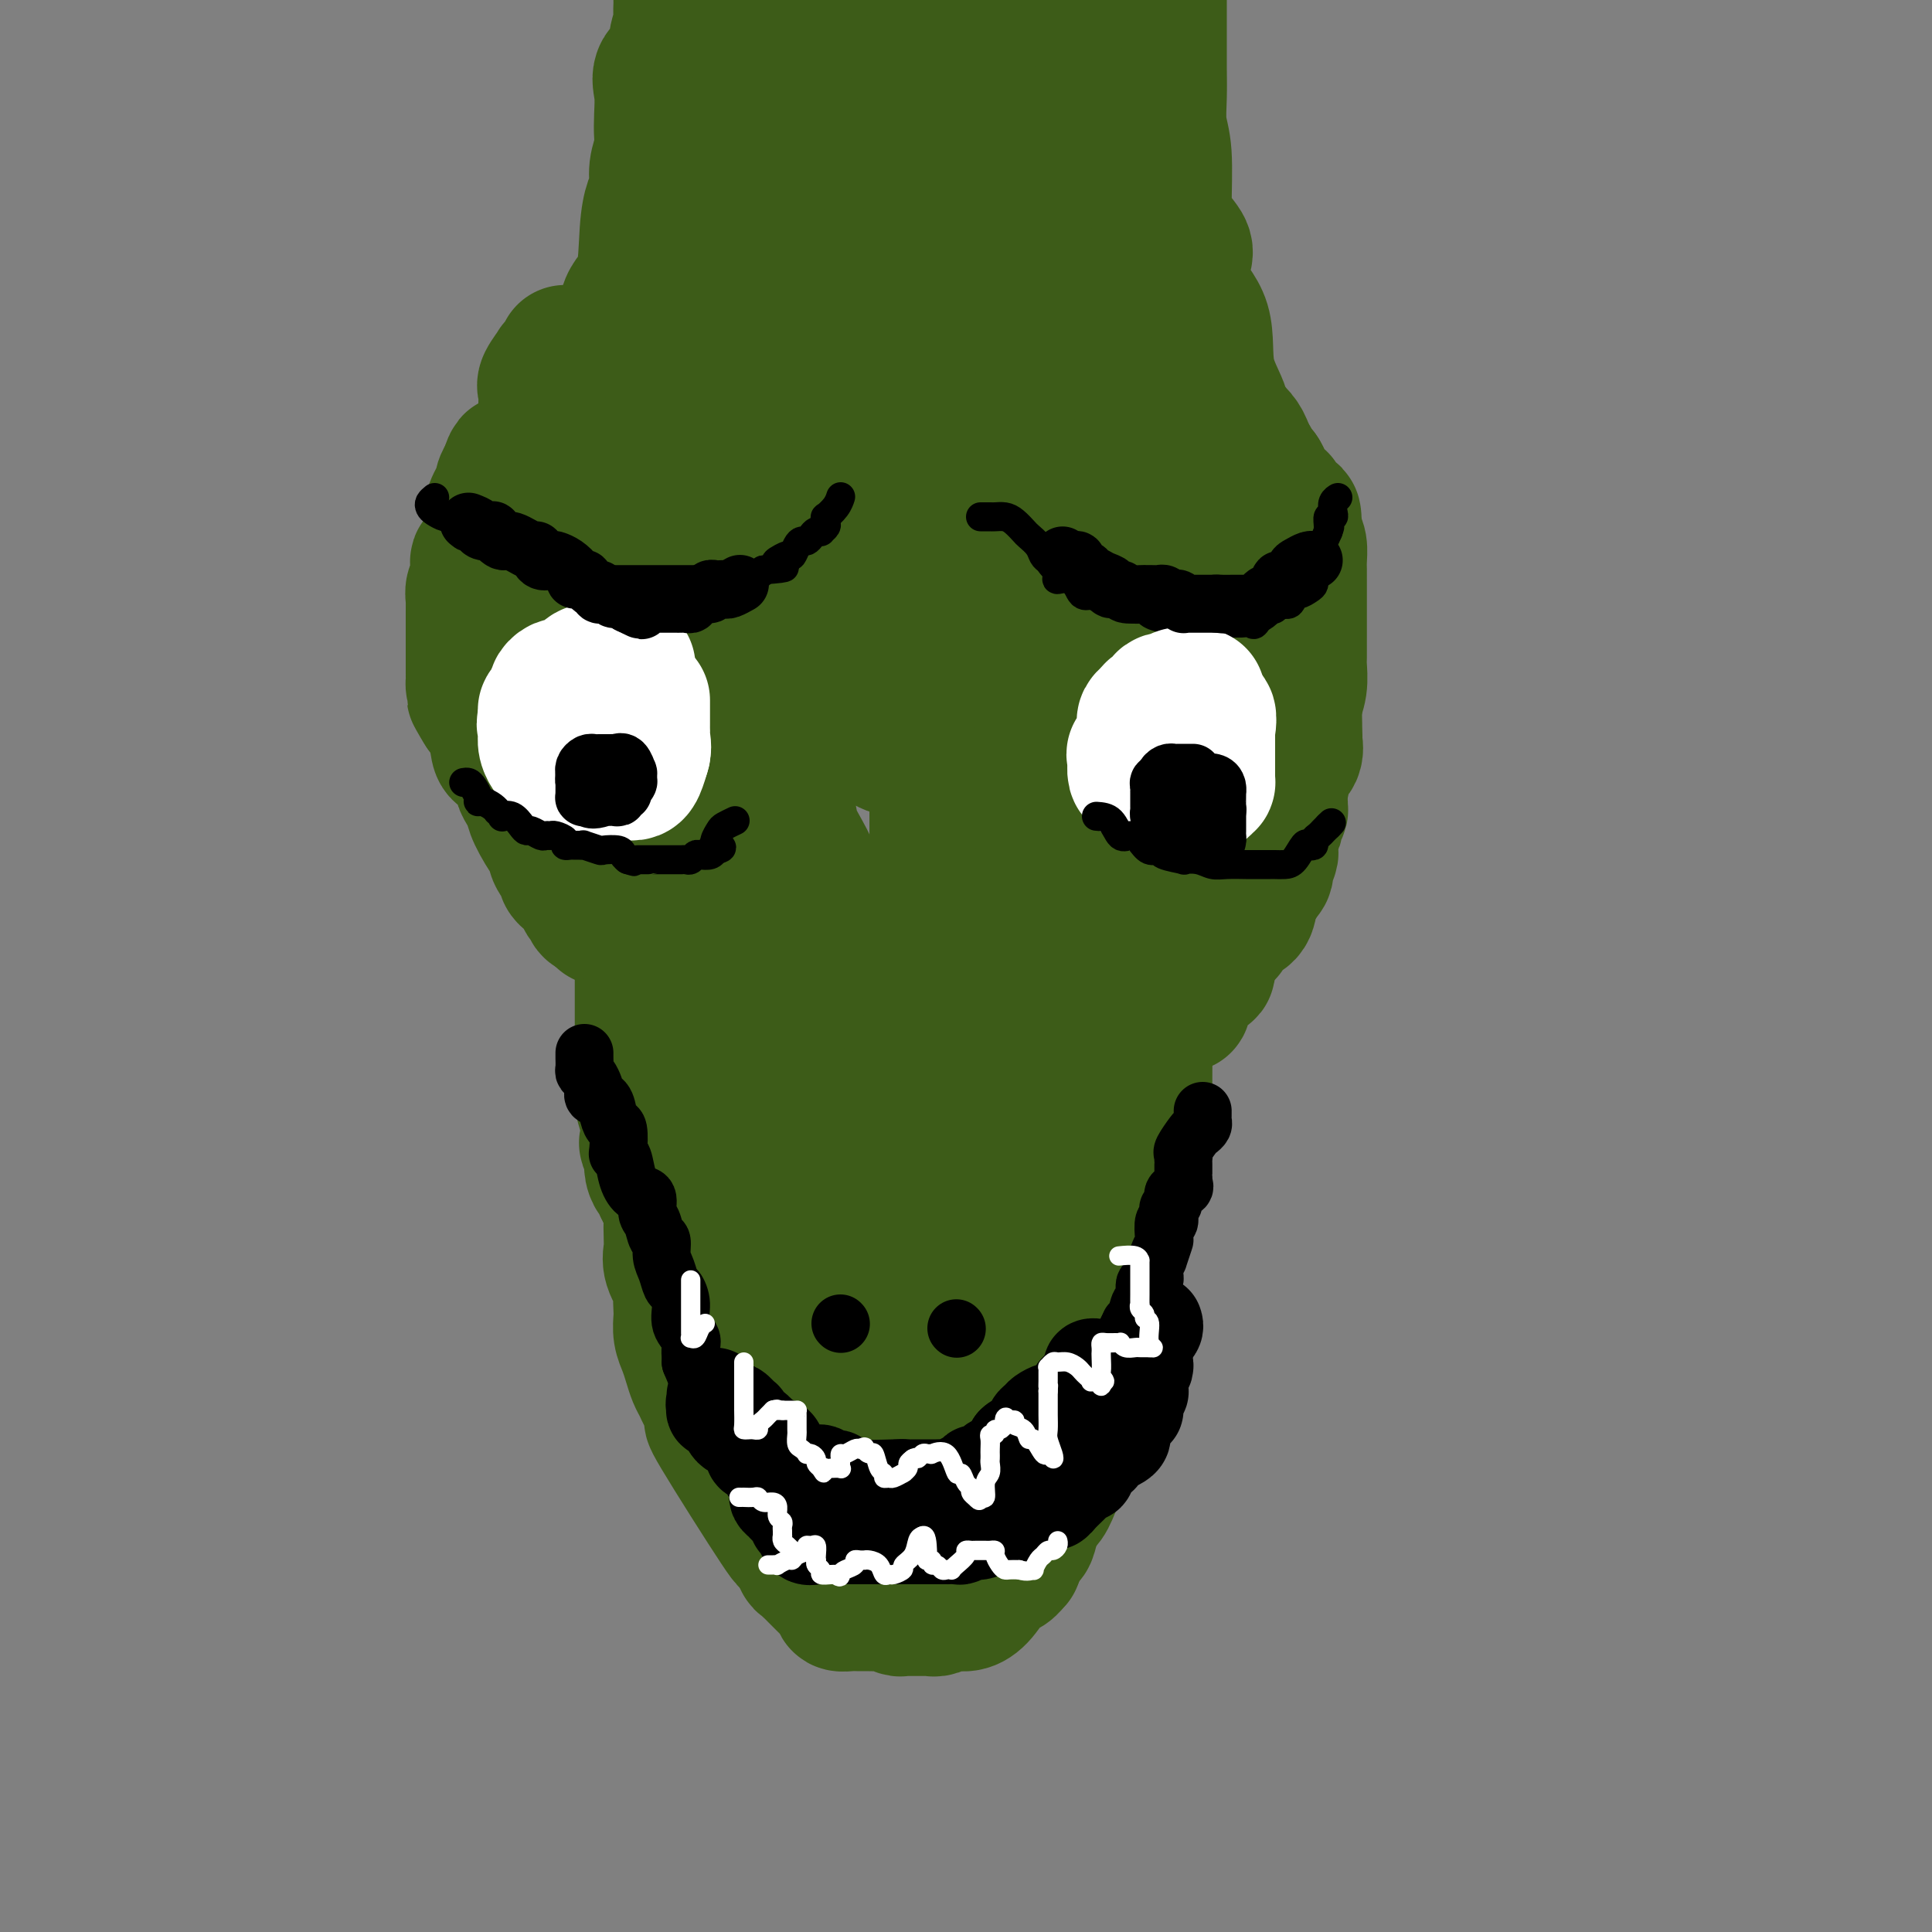 <svg viewBox='0 0 400 400' version='1.1' xmlns='http://www.w3.org/2000/svg' xmlns:xlink='http://www.w3.org/1999/xlink'><rect x="0" y="0" width="400" height="400" fill="#808080" stroke="none"/><g fill='none' stroke='#3D5C18' stroke-width='28' stroke-linecap='round' stroke-linejoin='round'><path d='M134,220c0.000,0.434 0.001,0.868 0,1c-0.001,0.132 -0.002,-0.037 0,0c0.002,0.037 0.007,0.281 0,1c-0.007,0.719 -0.028,1.912 0,3c0.028,1.088 0.104,2.071 0,3c-0.104,0.929 -0.388,1.802 0,3c0.388,1.198 1.449,2.719 2,4c0.551,1.281 0.593,2.323 1,3c0.407,0.677 1.179,0.989 2,2c0.821,1.011 1.691,2.721 2,4c0.309,1.279 0.055,2.126 0,3c-0.055,0.874 0.087,1.774 0,2c-0.087,0.226 -0.402,-0.221 0,1c0.402,1.221 1.522,4.109 2,7c0.478,2.891 0.315,5.784 1,9c0.685,3.216 2.220,6.754 3,10c0.780,3.246 0.806,6.199 1,8c0.194,1.801 0.557,2.448 1,4c0.443,1.552 0.968,4.007 2,6c1.032,1.993 2.572,3.522 3,5c0.428,1.478 -0.255,2.904 0,4c0.255,1.096 1.450,1.861 3,4c1.550,2.139 3.456,5.653 4,7c0.544,1.347 -0.273,0.528 0,1c0.273,0.472 1.637,2.236 3,4'/><path d='M164,319c2.726,5.654 2.040,4.288 2,4c-0.040,-0.288 0.567,0.500 1,1c0.433,0.500 0.694,0.711 1,1c0.306,0.289 0.659,0.655 1,1c0.341,0.345 0.670,0.670 1,1c0.330,0.330 0.661,0.667 1,1c0.339,0.333 0.685,0.664 1,1c0.315,0.336 0.598,0.679 1,1c0.402,0.321 0.921,0.622 1,1c0.079,0.378 -0.283,0.834 0,1c0.283,0.166 1.213,0.044 2,0c0.787,-0.044 1.433,-0.008 2,0c0.567,0.008 1.055,-0.012 2,0c0.945,0.012 2.346,0.056 3,0c0.654,-0.056 0.559,-0.211 1,0c0.441,0.211 1.417,0.789 2,1c0.583,0.211 0.772,0.056 1,0c0.228,-0.056 0.493,-0.014 1,0c0.507,0.014 1.255,-0.000 2,0c0.745,0.000 1.487,0.015 2,0c0.513,-0.015 0.798,-0.060 1,0c0.202,0.060 0.323,0.226 1,0c0.677,-0.226 1.911,-0.844 3,-1c1.089,-0.156 2.035,0.151 3,0c0.965,-0.151 1.950,-0.759 3,-2c1.050,-1.241 2.165,-3.114 3,-4c0.835,-0.886 1.389,-0.784 2,-1c0.611,-0.216 1.277,-0.749 2,-2c0.723,-1.251 1.502,-3.222 2,-4c0.498,-0.778 0.714,-0.365 1,-1c0.286,-0.635 0.643,-2.317 1,-4'/><path d='M214,314c2.265,-3.115 2.428,-2.904 3,-4c0.572,-1.096 1.553,-3.501 2,-5c0.447,-1.499 0.361,-2.093 1,-4c0.639,-1.907 2.003,-5.127 3,-7c0.997,-1.873 1.626,-2.400 2,-4c0.374,-1.600 0.494,-4.274 1,-6c0.506,-1.726 1.397,-2.505 2,-5c0.603,-2.495 0.917,-6.704 1,-9c0.083,-2.296 -0.067,-2.677 0,-4c0.067,-1.323 0.350,-3.588 1,-5c0.650,-1.412 1.666,-1.970 2,-3c0.334,-1.030 -0.016,-2.531 0,-4c0.016,-1.469 0.397,-2.906 1,-4c0.603,-1.094 1.430,-1.843 2,-3c0.570,-1.157 0.885,-2.720 1,-4c0.115,-1.280 0.031,-2.276 0,-3c-0.031,-0.724 -0.009,-1.177 0,-2c0.009,-0.823 0.006,-2.016 0,-3c-0.006,-0.984 -0.016,-1.760 0,-2c0.016,-0.240 0.057,0.057 0,-3c-0.057,-3.057 -0.211,-9.469 0,-12c0.211,-2.531 0.788,-1.181 1,-1c0.212,0.181 0.061,-0.805 0,-1c-0.061,-0.195 -0.030,0.403 0,1'/><path d='M237,217c0.136,-2.810 -0.024,3.164 0,7c0.024,3.836 0.232,5.534 -1,10c-1.232,4.466 -3.903,11.699 -5,15c-1.097,3.301 -0.621,2.671 -1,4c-0.379,1.329 -1.613,4.618 -2,7c-0.387,2.382 0.072,3.859 0,6c-0.072,2.141 -0.674,4.947 -1,7c-0.326,2.053 -0.377,3.353 -1,6c-0.623,2.647 -1.819,6.642 -3,9c-1.181,2.358 -2.347,3.081 -3,4c-0.653,0.919 -0.792,2.036 -1,3c-0.208,0.964 -0.487,1.775 -1,3c-0.513,1.225 -1.262,2.862 -2,4c-0.738,1.138 -1.464,1.775 -2,3c-0.536,1.225 -0.882,3.036 -1,4c-0.118,0.964 -0.007,1.081 0,2c0.007,0.919 -0.089,2.639 0,3c0.089,0.361 0.363,-0.638 0,0c-0.363,0.638 -1.365,2.912 -2,4c-0.635,1.088 -0.905,0.989 -1,1c-0.095,0.011 -0.015,0.132 0,1c0.015,0.868 -0.036,2.483 0,3c0.036,0.517 0.160,-0.064 0,0c-0.160,0.064 -0.604,0.773 -1,1c-0.396,0.227 -0.743,-0.027 -1,0c-0.257,0.027 -0.422,0.336 -1,1c-0.578,0.664 -1.567,1.683 -2,2c-0.433,0.317 -0.309,-0.069 -1,0c-0.691,0.069 -2.197,0.591 -3,1c-0.803,0.409 -0.901,0.704 -1,1'/><path d='M200,329c-1.389,1.154 0.140,1.039 0,1c-0.140,-0.039 -1.948,-0.002 -3,0c-1.052,0.002 -1.347,-0.030 -2,0c-0.653,0.030 -1.663,0.123 -3,0c-1.337,-0.123 -3.001,-0.463 -4,-1c-0.999,-0.537 -1.335,-1.270 -2,-2c-0.665,-0.730 -1.661,-1.456 -3,-2c-1.339,-0.544 -3.023,-0.905 -4,-2c-0.977,-1.095 -1.247,-2.922 -2,-4c-0.753,-1.078 -1.989,-1.406 -2,-1c-0.011,0.406 1.203,1.546 -1,-2c-2.203,-3.546 -7.822,-11.778 -10,-15c-2.178,-3.222 -0.916,-1.434 -1,-2c-0.084,-0.566 -1.513,-3.485 -2,-5c-0.487,-1.515 -0.031,-1.625 0,-2c0.031,-0.375 -0.362,-1.015 -1,-2c-0.638,-0.985 -1.521,-2.316 -2,-4c-0.479,-1.684 -0.552,-3.723 -1,-5c-0.448,-1.277 -1.269,-1.794 -2,-4c-0.731,-2.206 -1.373,-6.101 -2,-9c-0.627,-2.899 -1.240,-4.802 -2,-7c-0.760,-2.198 -1.667,-4.692 -3,-9c-1.333,-4.308 -3.093,-10.430 -4,-14c-0.907,-3.570 -0.961,-4.586 -1,-6c-0.039,-1.414 -0.062,-3.224 0,-5c0.062,-1.776 0.209,-3.517 0,-5c-0.209,-1.483 -0.774,-2.710 -1,-4c-0.226,-1.290 -0.113,-2.645 0,-4'/><path d='M142,214c-0.536,-4.057 -0.876,-2.199 -1,-2c-0.124,0.199 -0.032,-1.263 0,-2c0.032,-0.737 0.004,-0.751 0,-1c-0.004,-0.249 0.015,-0.734 0,-1c-0.015,-0.266 -0.063,-0.312 0,0c0.063,0.312 0.237,0.981 0,2c-0.237,1.019 -0.886,2.388 0,6c0.886,3.612 3.305,9.467 5,14c1.695,4.533 2.665,7.744 4,11c1.335,3.256 3.034,6.556 5,11c1.966,4.444 4.198,10.032 6,14c1.802,3.968 3.174,6.317 4,9c0.826,2.683 1.107,5.700 2,8c0.893,2.300 2.399,3.882 3,5c0.601,1.118 0.299,1.770 1,4c0.701,2.230 2.407,6.037 4,9c1.593,2.963 3.073,5.081 4,8c0.927,2.919 1.300,6.638 2,9c0.700,2.362 1.727,3.367 2,4c0.273,0.633 -0.208,0.895 0,1c0.208,0.105 1.104,0.052 2,0'/><path d='M185,323c5.612,12.830 2.142,3.903 2,-1c-0.142,-4.903 3.044,-5.784 5,-8c1.956,-2.216 2.680,-5.766 4,-9c1.320,-3.234 3.235,-6.152 5,-10c1.765,-3.848 3.381,-8.626 4,-12c0.619,-3.374 0.242,-5.343 1,-8c0.758,-2.657 2.650,-6.001 4,-10c1.350,-3.999 2.158,-8.653 3,-12c0.842,-3.347 1.717,-5.388 3,-9c1.283,-3.612 2.975,-8.796 4,-12c1.025,-3.204 1.383,-4.429 2,-6c0.617,-1.571 1.494,-3.490 2,-5c0.506,-1.510 0.642,-2.612 1,-4c0.358,-1.388 0.937,-3.062 1,-4c0.063,-0.938 -0.390,-1.140 0,-2c0.390,-0.860 1.625,-2.378 2,-3c0.375,-0.622 -0.109,-0.349 0,0c0.109,0.349 0.810,0.775 0,3c-0.810,2.225 -3.133,6.251 -5,12c-1.867,5.749 -3.278,13.221 -4,17c-0.722,3.779 -0.755,3.865 -2,8c-1.245,4.135 -3.703,12.317 -7,18c-3.297,5.683 -7.433,8.865 -9,11c-1.567,2.135 -0.564,3.222 -1,5c-0.436,1.778 -2.310,4.248 -4,6c-1.690,1.752 -3.197,2.786 -4,4c-0.803,1.214 -0.901,2.607 -1,4'/><path d='M191,296c-3.108,5.306 -1.377,3.570 -1,3c0.377,-0.570 -0.598,0.025 -1,0c-0.402,-0.025 -0.230,-0.669 -1,-3c-0.770,-2.331 -2.482,-6.349 -4,-11c-1.518,-4.651 -2.842,-9.935 -4,-15c-1.158,-5.065 -2.151,-9.910 -4,-16c-1.849,-6.090 -4.555,-13.424 -6,-18c-1.445,-4.576 -1.630,-6.393 -2,-9c-0.370,-2.607 -0.925,-6.003 -1,-8c-0.075,-1.997 0.330,-2.596 0,-4c-0.330,-1.404 -1.395,-3.612 -2,-5c-0.605,-1.388 -0.751,-1.956 -1,-2c-0.249,-0.044 -0.603,0.435 -1,0c-0.397,-0.435 -0.839,-1.784 -1,-2c-0.161,-0.216 -0.042,0.700 0,2c0.042,1.300 0.008,2.983 0,5c-0.008,2.017 0.010,4.368 0,9c-0.010,4.632 -0.049,11.545 0,18c0.049,6.455 0.184,12.451 0,18c-0.184,5.549 -0.689,10.652 0,14c0.689,3.348 2.570,4.940 4,7c1.430,2.060 2.409,4.589 3,6c0.591,1.411 0.796,1.706 1,2'/><path d='M170,287c1.172,2.104 0.101,-0.136 0,-1c-0.101,-0.864 0.767,-0.354 -1,-4c-1.767,-3.646 -6.168,-11.450 -8,-16c-1.832,-4.550 -1.095,-5.845 -2,-9c-0.905,-3.155 -3.452,-8.169 -5,-12c-1.548,-3.831 -2.099,-6.479 -3,-9c-0.901,-2.521 -2.154,-4.915 -3,-7c-0.846,-2.085 -1.284,-3.861 -2,-5c-0.716,-1.139 -1.709,-1.641 -2,-2c-0.291,-0.359 0.120,-0.573 0,-1c-0.120,-0.427 -0.772,-1.065 -1,-2c-0.228,-0.935 -0.032,-2.165 0,-3c0.032,-0.835 -0.100,-1.274 0,-2c0.100,-0.726 0.431,-1.739 0,-3c-0.431,-1.261 -1.625,-2.768 -2,-4c-0.375,-1.232 0.067,-2.187 0,-3c-0.067,-0.813 -0.645,-1.484 -1,-2c-0.355,-0.516 -0.486,-0.876 -1,-2c-0.514,-1.124 -1.410,-3.013 -2,-4c-0.590,-0.987 -0.875,-1.074 -1,-1c-0.125,0.074 -0.089,0.307 0,0c0.089,-0.307 0.230,-1.154 0,-2c-0.230,-0.846 -0.831,-1.689 -1,-2c-0.169,-0.311 0.095,-0.089 0,0c-0.095,0.089 -0.547,0.044 -1,0'/><path d='M134,191c-5.585,-14.842 -1.549,-3.947 0,0c1.549,3.947 0.611,0.947 0,0c-0.611,-0.947 -0.896,0.161 -1,1c-0.104,0.839 -0.028,1.409 0,3c0.028,1.591 0.007,4.201 0,6c-0.007,1.799 -0.002,2.785 0,4c0.002,1.215 -0.001,2.660 0,4c0.001,1.340 0.004,2.577 0,4c-0.004,1.423 -0.015,3.033 0,5c0.015,1.967 0.056,4.290 0,6c-0.056,1.710 -0.207,2.806 0,4c0.207,1.194 0.774,2.487 1,4c0.226,1.513 0.113,3.247 0,4c-0.113,0.753 -0.226,0.526 0,1c0.226,0.474 0.792,1.649 1,2c0.208,0.351 0.059,-0.124 0,0c-0.059,0.124 -0.026,0.845 0,1c0.026,0.155 0.045,-0.255 0,0c-0.045,0.255 -0.156,1.176 0,2c0.156,0.824 0.578,1.551 1,2c0.422,0.449 0.844,0.621 1,1c0.156,0.379 0.044,0.965 0,1c-0.044,0.035 -0.022,-0.483 0,-1'/><path d='M137,245c0.619,2.887 0.166,1.605 0,-2c-0.166,-3.605 -0.044,-9.532 0,-15c0.044,-5.468 0.012,-10.477 0,-14c-0.012,-3.523 -0.003,-5.561 0,-8c0.003,-2.439 0.001,-5.281 0,-8c-0.001,-2.719 -0.000,-5.316 0,-7c0.000,-1.684 0.000,-2.456 0,-4c-0.000,-1.544 -0.000,-3.860 0,-5c0.000,-1.140 0.000,-1.102 0,-1c-0.000,0.102 -0.000,0.269 0,1c0.000,0.731 0.000,2.024 0,3c-0.000,0.976 -0.000,1.633 0,3c0.000,1.367 0.000,3.444 0,7c-0.000,3.556 -0.000,8.590 0,11c0.000,2.410 0.000,2.196 0,3c-0.000,0.804 -0.001,2.627 0,5c0.001,2.373 0.003,5.297 0,8c-0.003,2.703 -0.011,5.185 0,7c0.011,1.815 0.041,2.964 0,4c-0.041,1.036 -0.155,1.959 0,3c0.155,1.041 0.577,2.202 1,3c0.423,0.798 0.845,1.235 1,2c0.155,0.765 0.042,1.860 0,3c-0.042,1.140 -0.012,2.326 0,3c0.012,0.674 0.006,0.837 0,1'/><path d='M139,248c0.312,11.124 0.091,5.933 0,5c-0.091,-0.933 -0.053,2.392 0,4c0.053,1.608 0.119,1.498 0,2c-0.119,0.502 -0.424,1.614 0,3c0.424,1.386 1.577,3.046 2,4c0.423,0.954 0.116,1.203 0,2c-0.116,0.797 -0.042,2.141 0,3c0.042,0.859 0.053,1.231 0,2c-0.053,0.769 -0.169,1.935 0,3c0.169,1.065 0.623,2.029 1,3c0.377,0.971 0.678,1.947 1,3c0.322,1.053 0.664,2.182 1,3c0.336,0.818 0.667,1.325 1,2c0.333,0.675 0.670,1.518 1,2c0.330,0.482 0.654,0.601 1,1c0.346,0.399 0.715,1.076 1,2c0.285,0.924 0.487,2.095 0,2c-0.487,-0.095 -1.661,-1.455 1,3c2.661,4.455 9.159,14.724 12,19c2.841,4.276 2.027,2.557 2,2c-0.027,-0.557 0.734,0.047 2,1c1.266,0.953 3.038,2.255 4,3c0.962,0.745 1.113,0.932 2,1c0.887,0.068 2.508,0.018 3,0c0.492,-0.018 -0.145,-0.005 0,0c0.145,0.005 1.073,0.003 2,0'/><path d='M176,323c2.445,0.857 2.059,0.500 2,0c-0.059,-0.500 0.211,-1.141 2,-3c1.789,-1.859 5.098,-4.934 7,-7c1.902,-2.066 2.398,-3.124 6,-8c3.602,-4.876 10.309,-13.571 14,-19c3.691,-5.429 4.365,-7.591 6,-11c1.635,-3.409 4.229,-8.065 6,-12c1.771,-3.935 2.717,-7.149 4,-11c1.283,-3.851 2.903,-8.340 4,-13c1.097,-4.660 1.671,-9.492 2,-13c0.329,-3.508 0.414,-5.691 1,-8c0.586,-2.309 1.674,-4.743 2,-7c0.326,-2.257 -0.110,-4.339 0,-6c0.110,-1.661 0.765,-2.903 1,-4c0.235,-1.097 0.049,-2.050 0,-3c-0.049,-0.950 0.039,-1.896 0,-3c-0.039,-1.104 -0.207,-2.365 0,-4c0.207,-1.635 0.787,-3.645 1,-5c0.213,-1.355 0.057,-2.054 0,-2c-0.057,0.054 -0.015,0.861 0,2c0.015,1.139 0.004,2.611 0,5c-0.004,2.389 -0.002,5.694 0,9'/><path d='M234,200c-0.002,3.701 -0.007,5.955 0,8c0.007,2.045 0.024,3.882 0,7c-0.024,3.118 -0.091,7.518 0,11c0.091,3.482 0.341,6.047 0,8c-0.341,1.953 -1.271,3.293 -2,5c-0.729,1.707 -1.256,3.782 -2,5c-0.744,1.218 -1.706,1.581 -2,2c-0.294,0.419 0.080,0.896 0,1c-0.080,0.104 -0.615,-0.164 -1,0c-0.385,0.164 -0.622,0.761 -1,1c-0.378,0.239 -0.897,0.119 -1,0c-0.103,-0.119 0.210,-0.236 -1,0c-1.210,0.236 -3.943,0.825 -5,1c-1.057,0.175 -0.438,-0.062 -1,0c-0.562,0.062 -2.304,0.424 -4,-1c-1.696,-1.424 -3.346,-4.636 -5,-8c-1.654,-3.364 -3.313,-6.882 -5,-10c-1.687,-3.118 -3.402,-5.836 -6,-9c-2.598,-3.164 -6.078,-6.775 -8,-9c-1.922,-2.225 -2.284,-3.064 -4,-5c-1.716,-1.936 -4.784,-4.968 -6,-6c-1.216,-1.032 -0.578,-0.065 -1,0c-0.422,0.065 -1.902,-0.771 -3,-1c-1.098,-0.229 -1.814,0.149 -2,0c-0.186,-0.149 0.156,-0.823 0,-1c-0.156,-0.177 -0.811,0.145 -1,0c-0.189,-0.145 0.089,-0.756 0,-1c-0.089,-0.244 -0.544,-0.122 -1,0'/><path d='M172,198c-2.530,-1.332 -1.857,-0.161 -2,0c-0.143,0.161 -1.104,-0.689 -2,-1c-0.896,-0.311 -1.726,-0.084 -2,0c-0.274,0.084 0.010,0.023 -1,0c-1.010,-0.023 -3.313,-0.010 -4,0c-0.687,0.010 0.243,0.017 0,0c-0.243,-0.017 -1.658,-0.057 -3,0c-1.342,0.057 -2.611,0.211 -4,0c-1.389,-0.211 -2.900,-0.788 -4,-1c-1.100,-0.212 -1.790,-0.061 -2,0c-0.210,0.061 0.060,0.030 0,0c-0.060,-0.030 -0.451,-0.059 -1,0c-0.549,0.059 -1.257,0.207 -2,0c-0.743,-0.207 -1.523,-0.771 -2,-1c-0.477,-0.229 -0.653,-0.125 -1,0c-0.347,0.125 -0.867,0.272 -1,0c-0.133,-0.272 0.119,-0.963 0,-1c-0.119,-0.037 -0.609,0.578 -2,0c-1.391,-0.578 -3.683,-2.350 -5,-3c-1.317,-0.650 -1.660,-0.178 -2,0c-0.340,0.178 -0.677,0.062 -1,0c-0.323,-0.062 -0.632,-0.068 -1,0c-0.368,0.068 -0.795,0.212 -1,0c-0.205,-0.212 -0.189,-0.778 -1,-1c-0.811,-0.222 -2.449,-0.098 -3,0c-0.551,0.098 -0.015,0.171 0,0c0.015,-0.171 -0.493,-0.585 -1,-1'/><path d='M124,189c-3.509,-1.321 -0.783,-1.124 0,-1c0.783,0.124 -0.379,0.174 -1,0c-0.621,-0.174 -0.701,-0.571 -1,-1c-0.299,-0.429 -0.816,-0.888 -1,-1c-0.184,-0.112 -0.034,0.124 0,0c0.034,-0.124 -0.046,-0.608 0,-1c0.046,-0.392 0.220,-0.693 0,-1c-0.220,-0.307 -0.834,-0.622 -1,-1c-0.166,-0.378 0.115,-0.821 0,-1c-0.115,-0.179 -0.627,-0.096 -1,0c-0.373,0.096 -0.607,0.204 -1,0c-0.393,-0.204 -0.943,-0.719 -1,-1c-0.057,-0.281 0.381,-0.326 0,-1c-0.381,-0.674 -1.579,-1.976 -2,-3c-0.421,-1.024 -0.063,-1.769 0,-2c0.063,-0.231 -0.169,0.052 -1,-1c-0.831,-1.052 -2.261,-3.438 -3,-5c-0.739,-1.562 -0.786,-2.301 -1,-3c-0.214,-0.699 -0.594,-1.357 -1,-2c-0.406,-0.643 -0.837,-1.271 -1,-2c-0.163,-0.729 -0.057,-1.558 0,-2c0.057,-0.442 0.066,-0.495 0,-1c-0.066,-0.505 -0.205,-1.461 -1,-2c-0.795,-0.539 -2.244,-0.660 -3,-1c-0.756,-0.340 -0.819,-0.899 -1,-2c-0.181,-1.101 -0.480,-2.743 -1,-4c-0.520,-1.257 -1.260,-2.128 -2,-3'/><path d='M100,147c-3.668,-6.344 -0.839,-1.204 0,0c0.839,1.204 -0.311,-1.529 -1,-3c-0.689,-1.471 -0.917,-1.681 -1,-2c-0.083,-0.319 -0.022,-0.746 0,-1c0.022,-0.254 0.006,-0.334 0,-1c-0.006,-0.666 -0.002,-1.919 0,-3c0.002,-1.081 0.000,-1.990 0,-3c-0.000,-1.010 -0.000,-2.120 0,-3c0.000,-0.880 0.000,-1.530 0,-2c-0.000,-0.470 -0.001,-0.759 0,-1c0.001,-0.241 0.004,-0.433 0,-1c-0.004,-0.567 -0.015,-1.507 0,-2c0.015,-0.493 0.056,-0.538 0,-1c-0.056,-0.462 -0.208,-1.342 0,-2c0.208,-0.658 0.776,-1.093 1,-2c0.224,-0.907 0.102,-2.287 0,-3c-0.102,-0.713 -0.185,-0.759 0,-1c0.185,-0.241 0.638,-0.676 1,-1c0.362,-0.324 0.633,-0.539 1,-1c0.367,-0.461 0.831,-1.170 1,-2c0.169,-0.830 0.043,-1.781 0,-2c-0.043,-0.219 -0.004,0.295 0,0c0.004,-0.295 -0.028,-1.398 0,-2c0.028,-0.602 0.115,-0.703 0,-1c-0.115,-0.297 -0.433,-0.791 0,-2c0.433,-1.209 1.617,-3.133 2,-4c0.383,-0.867 -0.033,-0.676 0,-1c0.033,-0.324 0.517,-1.162 1,-2'/><path d='M105,98c1.265,-3.939 0.927,-1.788 1,-1c0.073,0.788 0.558,0.212 1,0c0.442,-0.212 0.841,-0.061 1,0c0.159,0.061 0.080,0.030 0,0'/><path d='M221,212c0.366,-0.000 0.732,-0.000 1,0c0.268,0.000 0.436,0.000 1,0c0.564,-0.000 1.522,-0.000 2,0c0.478,0.000 0.476,0.001 1,0c0.524,-0.001 1.573,-0.004 2,0c0.427,0.004 0.230,0.016 1,0c0.770,-0.016 2.507,-0.059 3,0c0.493,0.059 -0.257,0.218 0,0c0.257,-0.218 1.521,-0.815 2,-1c0.479,-0.185 0.173,0.041 1,0c0.827,-0.041 2.786,-0.350 4,-1c1.214,-0.650 1.684,-1.641 2,-2c0.316,-0.359 0.479,-0.087 1,0c0.521,0.087 1.399,-0.012 2,0c0.601,0.012 0.926,0.134 1,0c0.074,-0.134 -0.101,-0.523 0,-1c0.101,-0.477 0.479,-1.042 1,-2c0.521,-0.958 1.185,-2.310 2,-3c0.815,-0.690 1.781,-0.719 2,-1c0.219,-0.281 -0.307,-0.814 0,-2c0.307,-1.186 1.448,-3.026 2,-4c0.552,-0.974 0.514,-1.084 1,-2c0.486,-0.916 1.494,-2.639 2,-4c0.506,-1.361 0.510,-2.358 1,-3c0.490,-0.642 1.466,-0.927 2,-2c0.534,-1.073 0.627,-2.934 1,-5c0.373,-2.066 1.028,-4.337 2,-6c0.972,-1.663 2.262,-2.717 3,-4c0.738,-1.283 0.925,-2.795 1,-4c0.075,-1.205 0.037,-2.102 0,-3'/><path d='M265,162c1.475,-4.678 1.663,-5.373 2,-6c0.337,-0.627 0.822,-1.187 1,-2c0.178,-0.813 0.048,-1.878 0,-3c-0.048,-1.122 -0.013,-2.299 0,-4c0.013,-1.701 0.003,-3.926 0,-5c-0.003,-1.074 -0.001,-0.999 0,-2c0.001,-1.001 0.001,-3.079 0,-4c-0.001,-0.921 -0.004,-0.686 0,-2c0.004,-1.314 0.014,-4.176 0,-5c-0.014,-0.824 -0.052,0.389 0,0c0.052,-0.389 0.194,-2.380 0,-4c-0.194,-1.620 -0.725,-2.868 -1,-4c-0.275,-1.132 -0.294,-2.148 -1,-3c-0.706,-0.852 -2.099,-1.541 -3,-3c-0.901,-1.459 -1.312,-3.688 -2,-5c-0.688,-1.312 -1.655,-1.707 -2,-2c-0.345,-0.293 -0.068,-0.484 0,-1c0.068,-0.516 -0.071,-1.356 -1,-2c-0.929,-0.644 -2.647,-1.091 -4,-2c-1.353,-0.909 -2.341,-2.280 -3,-3c-0.659,-0.720 -0.988,-0.788 -1,-1c-0.012,-0.212 0.293,-0.569 -2,-1c-2.293,-0.431 -7.185,-0.938 -9,-1c-1.815,-0.062 -0.555,0.320 -1,0c-0.445,-0.320 -2.597,-1.343 -4,-2c-1.403,-0.657 -2.056,-0.949 -3,-1c-0.944,-0.051 -2.177,0.140 -3,0c-0.823,-0.140 -1.235,-0.611 -2,-1c-0.765,-0.389 -1.882,-0.694 -3,-1'/><path d='M223,92c-4.558,-1.150 -3.452,-1.027 -4,-1c-0.548,0.027 -2.751,-0.044 -4,0c-1.249,0.044 -1.543,0.201 -2,0c-0.457,-0.201 -1.078,-0.762 -2,-1c-0.922,-0.238 -2.146,-0.155 -4,0c-1.854,0.155 -4.339,0.381 -6,0c-1.661,-0.381 -2.499,-1.370 -4,-2c-1.501,-0.630 -3.664,-0.900 -5,-1c-1.336,-0.100 -1.846,-0.031 -4,0c-2.154,0.031 -5.954,0.022 -8,0c-2.046,-0.022 -2.338,-0.059 -3,0c-0.662,0.059 -1.695,0.212 -3,0c-1.305,-0.212 -2.884,-0.789 -4,-1c-1.116,-0.211 -1.771,-0.057 -3,0c-1.229,0.057 -3.032,0.015 -4,0c-0.968,-0.015 -1.101,-0.004 -2,0c-0.899,0.004 -2.566,0.001 -4,0c-1.434,-0.001 -2.636,-0.000 -4,0c-1.364,0.000 -2.890,0.001 -4,0c-1.110,-0.001 -1.805,-0.002 -3,0c-1.195,0.002 -2.889,0.008 -4,0c-1.111,-0.008 -1.640,-0.032 -2,0c-0.360,0.032 -0.553,0.118 -1,0c-0.447,-0.118 -1.150,-0.439 -2,0c-0.850,0.439 -1.847,1.638 -3,2c-1.153,0.362 -2.463,-0.113 -4,0c-1.537,0.113 -3.301,0.815 -5,1c-1.699,0.185 -3.332,-0.146 -4,0c-0.668,0.146 -0.372,0.770 -1,1c-0.628,0.230 -2.179,0.066 -3,0c-0.821,-0.066 -0.910,-0.033 -1,0'/><path d='M116,90c-8.536,0.620 -2.876,0.169 -1,0c1.876,-0.169 -0.033,-0.055 -1,0c-0.967,0.055 -0.993,0.053 -1,0c-0.007,-0.053 0.006,-0.155 0,-1c-0.006,-0.845 -0.032,-2.431 0,-4c0.032,-1.569 0.121,-3.121 0,-4c-0.121,-0.879 -0.453,-1.087 0,-2c0.453,-0.913 1.690,-2.532 2,-3c0.310,-0.468 -0.309,0.215 0,0c0.309,-0.215 1.545,-1.327 2,-2c0.455,-0.673 0.130,-0.907 0,-1c-0.130,-0.093 -0.065,-0.047 0,0'/><path d='M119,94c0.023,-0.407 0.047,-0.813 0,-1c-0.047,-0.187 -0.163,-0.153 0,-1c0.163,-0.847 0.605,-2.575 1,-3c0.395,-0.425 0.743,0.453 1,0c0.257,-0.453 0.424,-2.236 1,-4c0.576,-1.764 1.562,-3.509 2,-5c0.438,-1.491 0.327,-2.729 1,-4c0.673,-1.271 2.131,-2.574 3,-5c0.869,-2.426 1.151,-5.975 2,-8c0.849,-2.025 2.265,-2.526 3,-5c0.735,-2.474 0.789,-6.921 1,-10c0.211,-3.079 0.578,-4.791 1,-6c0.422,-1.209 0.897,-1.914 1,-3c0.103,-1.086 -0.168,-2.551 0,-4c0.168,-1.449 0.774,-2.880 1,-4c0.226,-1.120 0.072,-1.927 0,-3c-0.072,-1.073 -0.063,-2.411 0,-4c0.063,-1.589 0.178,-3.431 0,-5c-0.178,-1.569 -0.650,-2.867 0,-4c0.650,-1.133 2.423,-2.100 3,-3c0.577,-0.900 -0.042,-1.733 0,-3c0.042,-1.267 0.743,-2.966 1,-4c0.257,-1.034 0.069,-1.401 0,-2c-0.069,-0.599 -0.019,-1.431 0,-2c0.019,-0.569 0.005,-0.877 0,-1c-0.005,-0.123 -0.003,-0.062 0,0'/><path d='M261,98c-0.995,0.216 -1.991,0.432 -2,0c-0.009,-0.432 0.968,-1.514 0,-3c-0.968,-1.486 -3.882,-3.378 -5,-5c-1.118,-1.622 -0.440,-2.973 -1,-5c-0.560,-2.027 -2.358,-4.729 -3,-8c-0.642,-3.271 -0.130,-7.109 -1,-10c-0.870,-2.891 -3.123,-4.833 -4,-7c-0.877,-2.167 -0.378,-4.557 0,-6c0.378,-1.443 0.633,-1.938 0,-3c-0.633,-1.062 -2.156,-2.691 -3,-4c-0.844,-1.309 -1.011,-2.297 -1,-5c0.011,-2.703 0.199,-7.119 0,-10c-0.199,-2.881 -0.785,-4.225 -1,-6c-0.215,-1.775 -0.058,-3.979 0,-6c0.058,-2.021 0.015,-3.859 0,-6c-0.015,-2.141 -0.004,-4.584 0,-6c0.004,-1.416 0.001,-1.804 0,-3c-0.001,-1.196 -0.000,-3.199 0,-5c0.000,-1.801 0.000,-3.401 0,-5'/><path d='M237,14c0.113,-1.946 0.227,-3.892 0,0c-0.227,3.892 -0.794,13.623 -1,23c-0.206,9.377 -0.052,18.401 0,26c0.052,7.599 0.003,13.774 0,19c-0.003,5.226 0.040,9.504 0,13c-0.040,3.496 -0.164,6.209 0,8c0.164,1.791 0.617,2.661 1,4c0.383,1.339 0.696,3.147 1,4c0.304,0.853 0.598,0.752 1,1c0.402,0.248 0.910,0.847 0,-3c-0.910,-3.847 -3.239,-12.139 -5,-21c-1.761,-8.861 -2.955,-18.292 -4,-28c-1.045,-9.708 -1.940,-19.695 -3,-28c-1.060,-8.305 -2.285,-14.928 -3,-20c-0.715,-5.072 -0.918,-8.592 -1,-11c-0.082,-2.408 -0.041,-3.704 0,-5'/><path d='M219,5c0.536,-2.273 1.072,-4.547 0,0c-1.072,4.547 -3.751,15.914 -5,25c-1.249,9.086 -1.068,15.891 -1,23c0.068,7.109 0.022,14.524 0,20c-0.022,5.476 -0.020,9.014 0,12c0.020,2.986 0.058,5.419 0,8c-0.058,2.581 -0.210,5.309 0,7c0.210,1.691 0.783,2.345 1,4c0.217,1.655 0.076,4.310 0,5c-0.076,0.690 -0.089,-0.586 0,-2c0.089,-1.414 0.281,-2.967 -1,-9c-1.281,-6.033 -4.034,-16.545 -7,-28c-2.966,-11.455 -6.145,-23.853 -9,-34c-2.855,-10.147 -5.387,-18.042 -7,-24c-1.613,-5.958 -2.306,-9.979 -3,-14'/><path d='M187,0c0.762,-2.639 1.525,-5.278 0,0c-1.525,5.278 -5.337,18.475 -8,32c-2.663,13.525 -4.177,27.380 -5,40c-0.823,12.620 -0.954,24.007 -1,35c-0.046,10.993 -0.005,21.594 0,26c0.005,4.406 -0.024,2.619 0,4c0.024,1.381 0.101,5.930 0,5c-0.101,-0.930 -0.381,-7.339 0,-10c0.381,-2.661 1.423,-1.575 0,-13c-1.423,-11.425 -5.309,-35.360 -8,-51c-2.691,-15.640 -4.185,-22.984 -5,-29c-0.815,-6.016 -0.949,-10.703 -1,-14c-0.051,-3.297 -0.017,-5.203 0,-7c0.017,-1.797 0.018,-3.486 0,-5c-0.018,-1.514 -0.054,-2.855 0,-3c0.054,-0.145 0.197,0.904 0,1c-0.197,0.096 -0.735,-0.763 -2,9c-1.265,9.763 -3.257,30.147 -4,43c-0.743,12.853 -0.238,18.176 0,24c0.238,5.824 0.207,12.149 0,16c-0.207,3.851 -0.592,5.228 0,8c0.592,2.772 2.159,6.939 3,9c0.841,2.061 0.954,2.018 1,1c0.046,-1.018 0.023,-3.009 0,-5'/><path d='M157,116c0.207,2.015 0.224,9.051 0,-10c-0.224,-19.051 -0.689,-64.189 0,-82c0.689,-17.811 2.532,-8.295 4,-8c1.468,0.295 2.562,-8.630 4,-14c1.438,-5.370 3.219,-7.185 5,-9'/><path d='M191,16c-0.465,-3.211 -0.929,-6.423 0,0c0.929,6.423 3.253,22.480 5,35c1.747,12.520 2.917,21.502 4,30c1.083,8.498 2.080,16.512 3,21c0.920,4.488 1.763,5.449 2,6c0.237,0.551 -0.133,0.693 0,1c0.133,0.307 0.767,0.780 1,-1c0.233,-1.780 0.064,-5.815 1,-13c0.936,-7.185 2.976,-17.522 4,-28c1.024,-10.478 1.031,-21.098 1,-30c-0.031,-8.902 -0.101,-16.087 0,-22c0.101,-5.913 0.373,-10.553 0,-13c-0.373,-2.447 -1.392,-2.699 -2,-3c-0.608,-0.301 -0.804,-0.650 -1,-1'/><path d='M200,13c0.641,-2.440 1.282,-4.880 0,0c-1.282,4.880 -4.487,17.081 -7,30c-2.513,12.919 -4.333,26.555 -5,33c-0.667,6.445 -0.180,5.697 0,13c0.180,7.303 0.051,22.656 0,32c-0.051,9.344 -0.026,12.679 0,16c0.026,3.321 0.052,6.627 0,9c-0.052,2.373 -0.184,3.813 0,5c0.184,1.187 0.682,2.120 0,3c-0.682,0.880 -2.545,1.708 -5,0c-2.455,-1.708 -5.504,-5.951 -10,-14c-4.496,-8.049 -10.441,-19.903 -15,-29c-4.559,-9.097 -7.732,-15.438 -11,-20c-3.268,-4.562 -6.630,-7.344 -8,-10c-1.370,-2.656 -0.748,-5.185 0,-1c0.748,4.185 1.622,15.083 3,24c1.378,8.917 3.262,15.852 7,26c3.738,10.148 9.331,23.510 12,31c2.669,7.490 2.414,9.110 3,11c0.586,1.890 2.013,4.050 3,6c0.987,1.950 1.532,3.688 2,5c0.468,1.312 0.857,2.197 1,3c0.143,0.803 0.038,1.524 0,2c-0.038,0.476 -0.011,0.707 0,1c0.011,0.293 0.005,0.646 0,1'/><path d='M170,190c2.695,9.630 -1.067,3.705 -4,0c-2.933,-3.705 -5.038,-5.191 -8,-10c-2.962,-4.809 -6.780,-12.941 -10,-23c-3.220,-10.059 -5.843,-22.046 -7,-28c-1.157,-5.954 -0.848,-5.876 -1,-7c-0.152,-1.124 -0.766,-3.449 -1,-4c-0.234,-0.551 -0.087,0.674 0,3c0.087,2.326 0.116,5.753 0,9c-0.116,3.247 -0.377,6.314 0,12c0.377,5.686 1.390,13.990 3,21c1.610,7.010 3.815,12.726 6,18c2.185,5.274 4.350,10.106 6,14c1.650,3.894 2.785,6.849 4,10c1.215,3.151 2.511,6.497 3,8c0.489,1.503 0.170,1.162 -1,0c-1.170,-1.162 -3.192,-3.144 -5,-5c-1.808,-1.856 -3.402,-3.584 -6,-10c-2.598,-6.416 -6.199,-17.520 -10,-26c-3.801,-8.480 -7.803,-14.338 -10,-20c-2.197,-5.662 -2.589,-11.130 -3,-14c-0.411,-2.870 -0.842,-3.142 -1,-4c-0.158,-0.858 -0.042,-2.302 0,-3c0.042,-0.698 0.011,-0.651 0,-2c-0.011,-1.349 -0.003,-4.094 0,-5c0.003,-0.906 0.001,0.027 0,0c-0.001,-0.027 -0.000,-1.013 0,-2'/><path d='M125,122c-0.632,-4.819 -0.213,-1.868 0,-1c0.213,0.868 0.218,-0.348 0,-1c-0.218,-0.652 -0.659,-0.739 0,-1c0.659,-0.261 2.418,-0.695 3,-2c0.582,-1.305 -0.013,-3.482 0,-6c0.013,-2.518 0.633,-5.378 1,-7c0.367,-1.622 0.482,-2.008 1,-3c0.518,-0.992 1.439,-2.592 2,-4c0.561,-1.408 0.761,-2.624 1,-3c0.239,-0.376 0.517,0.090 1,0c0.483,-0.090 1.169,-0.735 2,2c0.831,2.735 1.805,8.851 3,15c1.195,6.149 2.609,12.330 4,24c1.391,11.670 2.758,28.830 5,42c2.242,13.170 5.360,22.349 7,28c1.640,5.651 1.801,7.772 6,16c4.199,8.228 12.434,22.561 16,28c3.566,5.439 2.461,1.984 2,1c-0.461,-0.984 -0.278,0.504 1,2c1.278,1.496 3.651,2.999 5,4c1.349,1.001 1.675,1.501 2,2'/><path d='M187,258c1.479,2.065 0.178,2.729 0,3c-0.178,0.271 0.769,0.149 1,0c0.231,-0.149 -0.253,-0.325 0,0c0.253,0.325 1.245,1.151 2,0c0.755,-1.151 1.274,-4.279 2,-9c0.726,-4.721 1.659,-11.035 2,-18c0.341,-6.965 0.091,-14.580 0,-23c-0.091,-8.420 -0.023,-17.646 0,-26c0.023,-8.354 0.002,-15.835 0,-23c-0.002,-7.165 0.016,-14.014 0,-19c-0.016,-4.986 -0.066,-8.108 0,-10c0.066,-1.892 0.247,-2.555 0,-3c-0.247,-0.445 -0.921,-0.673 0,-1c0.921,-0.327 3.438,-0.754 5,0c1.562,0.754 2.170,2.691 4,7c1.830,4.309 4.882,10.992 7,19c2.118,8.008 3.303,17.341 4,25c0.697,7.659 0.905,13.643 1,19c0.095,5.357 0.077,10.085 0,13c-0.077,2.915 -0.213,4.016 0,5c0.213,0.984 0.775,1.853 1,1c0.225,-0.853 0.112,-3.426 0,-6'/><path d='M216,212c0.146,-4.326 0.012,-12.641 0,-22c-0.012,-9.359 0.097,-19.761 0,-28c-0.097,-8.239 -0.401,-14.313 0,-20c0.401,-5.687 1.507,-10.985 2,-15c0.493,-4.015 0.371,-6.747 1,-9c0.629,-2.253 2.008,-4.029 3,-5c0.992,-0.971 1.598,-1.138 2,-1c0.402,0.138 0.598,0.580 2,0c1.402,-0.580 4.008,-2.183 6,0c1.992,2.183 3.371,8.154 5,15c1.629,6.846 3.508,14.569 5,20c1.492,5.431 2.595,8.570 3,11c0.405,2.430 0.111,4.150 0,5c-0.111,0.850 -0.040,0.829 0,1c0.040,0.171 0.049,0.535 0,1c-0.049,0.465 -0.157,1.031 0,-3c0.157,-4.031 0.578,-12.660 0,-19c-0.578,-6.340 -2.154,-10.389 -3,-14c-0.846,-3.611 -0.960,-6.782 -1,-9c-0.040,-2.218 -0.005,-3.483 0,-4c0.005,-0.517 -0.021,-0.285 0,-1c0.021,-0.715 0.088,-2.377 0,-3c-0.088,-0.623 -0.331,-0.206 0,-1c0.331,-0.794 1.238,-2.798 2,0c0.762,2.798 1.381,10.399 2,18'/><path d='M245,129c1.177,5.331 2.118,10.159 3,14c0.882,3.841 1.703,6.694 2,9c0.297,2.306 0.069,4.066 0,6c-0.069,1.934 0.020,4.041 0,6c-0.020,1.959 -0.149,3.771 0,6c0.149,2.229 0.576,4.877 1,7c0.424,2.123 0.846,3.722 1,5c0.154,1.278 0.041,2.237 0,3c-0.041,0.763 -0.011,1.332 0,2c0.011,0.668 0.003,1.436 0,2c-0.003,0.564 -0.002,0.926 0,1c0.002,0.074 0.003,-0.138 0,0c-0.003,0.138 -0.011,0.627 0,1c0.011,0.373 0.042,0.630 0,1c-0.042,0.370 -0.158,0.854 0,1c0.158,0.146 0.591,-0.046 1,0c0.409,0.046 0.795,0.330 1,0c0.205,-0.330 0.230,-1.274 1,-2c0.770,-0.726 2.284,-1.234 3,-2c0.716,-0.766 0.633,-1.790 1,-3c0.367,-1.210 1.183,-2.605 2,-4'/><path d='M261,182c1.558,-1.826 0.952,-1.391 1,-2c0.048,-0.609 0.749,-2.261 1,-3c0.251,-0.739 0.052,-0.564 0,-1c-0.052,-0.436 0.042,-1.483 0,-2c-0.042,-0.517 -0.221,-0.505 0,-1c0.221,-0.495 0.843,-1.498 1,-2c0.157,-0.502 -0.150,-0.503 0,-1c0.150,-0.497 0.756,-1.491 1,-2c0.244,-0.509 0.125,-0.534 0,-1c-0.125,-0.466 -0.258,-1.374 0,-3c0.258,-1.626 0.907,-3.971 1,-5c0.093,-1.029 -0.368,-0.743 0,-1c0.368,-0.257 1.567,-1.057 2,-2c0.433,-0.943 0.102,-2.028 0,-3c-0.102,-0.972 0.025,-1.830 0,-3c-0.025,-1.170 -0.203,-2.652 0,-4c0.203,-1.348 0.786,-2.561 1,-4c0.214,-1.439 0.057,-3.103 0,-4c-0.057,-0.897 -0.015,-1.025 0,-2c0.015,-0.975 0.004,-2.795 0,-4c-0.004,-1.205 -0.001,-1.793 0,-2c0.001,-0.207 0.000,-0.033 0,-1c-0.000,-0.967 -0.000,-3.074 0,-4c0.000,-0.926 -0.000,-0.670 0,-1c0.000,-0.330 0.001,-1.247 0,-2c-0.001,-0.753 -0.003,-1.343 0,-2c0.003,-0.657 0.011,-1.382 0,-2c-0.011,-0.618 -0.041,-1.128 0,-2c0.041,-0.872 0.155,-2.106 0,-3c-0.155,-0.894 -0.577,-1.447 -1,-2'/><path d='M268,111c-0.098,-7.394 -0.344,-3.379 -1,-3c-0.656,0.379 -1.723,-2.879 -2,-4c-0.277,-1.121 0.238,-0.106 0,0c-0.238,0.106 -1.227,-0.699 -2,-2c-0.773,-1.301 -1.329,-3.100 -2,-4c-0.671,-0.900 -1.455,-0.903 -2,-2c-0.545,-1.097 -0.850,-3.289 -2,-5c-1.150,-1.711 -3.144,-2.941 -4,-4c-0.856,-1.059 -0.574,-1.948 -1,-3c-0.426,-1.052 -1.560,-2.269 -2,-3c-0.440,-0.731 -0.184,-0.977 0,-1c0.184,-0.023 0.298,0.176 0,0c-0.298,-0.176 -1.008,-0.728 -1,-1c0.008,-0.272 0.733,-0.266 1,0c0.267,0.266 0.076,0.790 0,1c-0.076,0.210 -0.038,0.105 0,0'/><path d='M227,155c0.008,0.202 0.016,0.403 0,1c-0.016,0.597 -0.054,1.588 0,3c0.054,1.412 0.202,3.243 0,4c-0.202,0.757 -0.753,0.441 -1,2c-0.247,1.559 -0.191,4.995 -1,8c-0.809,3.005 -2.485,5.579 -5,9c-2.515,3.421 -5.869,7.690 -10,14c-4.131,6.310 -9.037,14.660 -11,18c-1.963,3.340 -0.981,1.670 0,0'/></g>
<g fill='none' stroke='#000000' stroke-width='6' stroke-linecap='round' stroke-linejoin='round'><path d='M90,103c-0.407,0.331 -0.814,0.663 -1,1c-0.186,0.337 -0.152,0.681 0,1c0.152,0.319 0.423,0.615 1,1c0.577,0.385 1.460,0.858 2,1c0.540,0.142 0.736,-0.049 1,0c0.264,0.049 0.595,0.338 1,1c0.405,0.662 0.885,1.698 1,2c0.115,0.302 -0.134,-0.130 0,0c0.134,0.130 0.653,0.823 1,1c0.347,0.177 0.523,-0.163 1,0c0.477,0.163 1.256,0.828 2,1c0.744,0.172 1.453,-0.150 2,0c0.547,0.150 0.932,0.771 1,1c0.068,0.229 -0.182,0.065 0,0c0.182,-0.065 0.795,-0.033 1,0c0.205,0.033 0.002,0.065 0,0c-0.002,-0.065 0.197,-0.228 1,0c0.803,0.228 2.211,0.849 3,1c0.789,0.151 0.961,-0.166 1,0c0.039,0.166 -0.053,0.815 0,1c0.053,0.185 0.251,-0.095 1,0c0.749,0.095 2.048,0.564 3,1c0.952,0.436 1.558,0.839 2,1c0.442,0.161 0.721,0.081 1,0'/><path d='M115,117c2.980,1.342 0.430,1.197 0,1c-0.430,-0.197 1.261,-0.445 2,0c0.739,0.445 0.526,1.583 1,2c0.474,0.417 1.636,0.112 3,0c1.364,-0.112 2.932,-0.030 4,0c1.068,0.030 1.637,0.008 2,0c0.363,-0.008 0.521,-0.002 1,0c0.479,0.002 1.279,0.001 2,0c0.721,-0.001 1.364,-0.000 2,0c0.636,0.000 1.264,0.000 2,0c0.736,-0.000 1.578,-0.000 2,0c0.422,0.000 0.423,0.000 1,0c0.577,-0.000 1.731,-0.000 2,0c0.269,0.000 -0.346,0.000 0,0c0.346,-0.000 1.655,-0.000 2,0c0.345,0.000 -0.272,0.000 0,0c0.272,-0.000 1.435,-0.000 2,0c0.565,0.000 0.532,0.000 1,0c0.468,-0.000 1.438,-0.000 2,0c0.562,0.000 0.715,0.000 1,0c0.285,-0.000 0.703,-0.000 1,0c0.297,0.000 0.475,0.000 1,0c0.525,-0.000 1.399,-0.000 2,0c0.601,0.000 0.929,0.001 1,0c0.071,-0.001 -0.114,-0.003 0,0c0.114,0.003 0.528,0.012 1,0c0.472,-0.012 1.003,-0.044 1,0c-0.003,0.044 -0.539,0.166 0,0c0.539,-0.166 2.154,-0.619 3,-1c0.846,-0.381 0.923,-0.691 1,-1'/><path d='M158,118c6.860,-0.470 4.009,-0.646 3,-1c-1.009,-0.354 -0.176,-0.886 0,-1c0.176,-0.114 -0.304,0.190 0,0c0.304,-0.190 1.391,-0.873 2,-1c0.609,-0.127 0.741,0.303 1,0c0.259,-0.303 0.647,-1.339 1,-2c0.353,-0.661 0.673,-0.948 1,-1c0.327,-0.052 0.661,0.130 1,0c0.339,-0.130 0.683,-0.574 1,-1c0.317,-0.426 0.607,-0.835 1,-1c0.393,-0.165 0.890,-0.087 1,0c0.110,0.087 -0.169,0.182 0,0c0.169,-0.182 0.784,-0.643 1,-1c0.216,-0.357 0.034,-0.611 0,-1c-0.034,-0.389 0.082,-0.913 0,-1c-0.082,-0.087 -0.362,0.264 0,0c0.362,-0.264 1.365,-1.143 2,-2c0.635,-0.857 0.902,-1.692 1,-2c0.098,-0.308 0.028,-0.088 0,0c-0.028,0.088 -0.014,0.044 0,0'/><path d='M203,107c0.863,0.001 1.725,0.002 2,0c0.275,-0.002 -0.039,-0.008 0,0c0.039,0.008 0.429,0.029 1,0c0.571,-0.029 1.323,-0.107 2,0c0.677,0.107 1.281,0.400 2,1c0.719,0.600 1.555,1.509 2,2c0.445,0.491 0.500,0.564 1,1c0.500,0.436 1.445,1.233 2,2c0.555,0.767 0.720,1.502 1,2c0.280,0.498 0.673,0.757 1,1c0.327,0.243 0.587,0.469 1,1c0.413,0.531 0.980,1.368 1,2c0.020,0.632 -0.507,1.059 0,1c0.507,-0.059 2.047,-0.602 3,0c0.953,0.602 1.319,2.351 2,3c0.681,0.649 1.678,0.198 2,0c0.322,-0.198 -0.031,-0.141 0,0c0.031,0.141 0.448,0.367 2,1c1.552,0.633 4.241,1.671 6,2c1.759,0.329 2.590,-0.053 3,0c0.410,0.053 0.398,0.540 1,1c0.602,0.460 1.816,0.893 3,1c1.184,0.107 2.338,-0.112 3,0c0.662,0.112 0.831,0.556 1,1'/><path d='M245,129c3.137,0.928 0.478,0.249 0,0c-0.478,-0.249 1.224,-0.067 2,0c0.776,0.067 0.627,0.018 1,0c0.373,-0.018 1.268,-0.005 2,0c0.732,0.005 1.299,0.000 2,0c0.701,-0.000 1.535,0.003 2,0c0.465,-0.003 0.562,-0.012 1,0c0.438,0.012 1.216,0.045 2,0c0.784,-0.045 1.572,-0.169 2,0c0.428,0.169 0.495,0.629 1,0c0.505,-0.629 1.448,-2.349 2,-3c0.552,-0.651 0.711,-0.235 1,0c0.289,0.235 0.706,0.288 1,0c0.294,-0.288 0.463,-0.917 1,-1c0.537,-0.083 1.440,0.382 2,0c0.560,-0.382 0.777,-1.609 1,-2c0.223,-0.391 0.452,0.053 1,0c0.548,-0.053 1.415,-0.605 2,-1c0.585,-0.395 0.888,-0.634 1,-1c0.112,-0.366 0.034,-0.859 0,-1c-0.034,-0.141 -0.023,0.069 0,0c0.023,-0.069 0.059,-0.418 0,-1c-0.059,-0.582 -0.213,-1.399 0,-2c0.213,-0.601 0.792,-0.986 1,-1c0.208,-0.014 0.045,0.344 0,0c-0.045,-0.344 0.029,-1.391 0,-2c-0.029,-0.609 -0.162,-0.779 0,-1c0.162,-0.221 0.618,-0.492 1,-1c0.382,-0.508 0.691,-1.254 1,-2'/><path d='M275,110c0.615,-1.829 0.151,-0.401 0,0c-0.151,0.401 0.011,-0.225 0,-1c-0.011,-0.775 -0.195,-1.700 0,-2c0.195,-0.300 0.771,0.025 1,0c0.229,-0.025 0.113,-0.398 0,-1c-0.113,-0.602 -0.223,-1.431 0,-2c0.223,-0.569 0.778,-0.877 1,-1c0.222,-0.123 0.111,-0.062 0,0'/></g>
<g fill='none' stroke='#FFFFFF' stroke-width='28' stroke-linecap='round' stroke-linejoin='round'><path d='M130,138c-0.303,-0.001 -0.606,-0.001 -1,0c-0.394,0.001 -0.880,0.004 -1,0c-0.120,-0.004 0.126,-0.015 0,0c-0.126,0.015 -0.624,0.057 -1,0c-0.376,-0.057 -0.629,-0.212 -1,0c-0.371,0.212 -0.860,0.793 -1,1c-0.140,0.207 0.069,0.041 0,0c-0.069,-0.041 -0.416,0.044 -1,0c-0.584,-0.044 -1.404,-0.218 -2,0c-0.596,0.218 -0.968,0.829 -1,1c-0.032,0.171 0.276,-0.099 0,0c-0.276,0.099 -1.136,0.566 -2,1c-0.864,0.434 -1.733,0.836 -2,1c-0.267,0.164 0.069,0.089 0,0c-0.069,-0.089 -0.544,-0.192 -1,0c-0.456,0.192 -0.893,0.678 -1,1c-0.107,0.322 0.115,0.481 0,1c-0.115,0.519 -0.567,1.397 -1,2c-0.433,0.603 -0.848,0.932 -1,1c-0.152,0.068 -0.041,-0.126 0,0c0.041,0.126 0.011,0.572 0,1c-0.011,0.428 -0.003,0.836 0,1c0.003,0.164 0.002,0.082 0,0'/><path d='M113,149c-0.618,1.259 -0.162,0.905 0,1c0.162,0.095 0.031,0.638 0,1c-0.031,0.362 0.038,0.542 0,1c-0.038,0.458 -0.183,1.194 0,2c0.183,0.806 0.695,1.682 1,2c0.305,0.318 0.401,0.079 1,0c0.599,-0.079 1.699,0.002 2,0c0.301,-0.002 -0.196,-0.088 0,0c0.196,0.088 1.086,0.349 2,1c0.914,0.651 1.851,1.691 2,2c0.149,0.309 -0.489,-0.113 0,0c0.489,0.113 2.106,0.762 3,1c0.894,0.238 1.066,0.064 1,0c-0.066,-0.064 -0.368,-0.017 0,0c0.368,0.017 1.408,0.005 2,0c0.592,-0.005 0.736,-0.002 1,0c0.264,0.002 0.649,0.003 1,0c0.351,-0.003 0.668,-0.011 1,0c0.332,0.011 0.677,0.042 1,0c0.323,-0.042 0.623,-0.156 1,-1c0.377,-0.844 0.832,-2.420 1,-3c0.168,-0.580 0.048,-0.166 0,0c-0.048,0.166 -0.024,0.083 0,0'/><path d='M133,156c0.464,-1.250 0.124,-2.375 0,-3c-0.124,-0.625 -0.033,-0.750 0,-1c0.033,-0.250 0.009,-0.627 0,-1c-0.009,-0.373 -0.002,-0.744 0,-1c0.002,-0.256 0.001,-0.398 0,-1c-0.001,-0.602 -0.000,-1.664 0,-2c0.000,-0.336 0.000,0.054 0,0c-0.000,-0.054 -0.000,-0.553 0,-1c0.000,-0.447 0.000,-0.842 0,-1c-0.000,-0.158 -0.000,-0.079 0,0'/><path d='M248,144c-0.342,-0.001 -0.683,-0.001 -1,0c-0.317,0.001 -0.609,0.005 -1,0c-0.391,-0.005 -0.882,-0.017 -1,0c-0.118,0.017 0.137,0.065 0,0c-0.137,-0.065 -0.667,-0.243 -1,0c-0.333,0.243 -0.470,0.905 -1,1c-0.530,0.095 -1.452,-0.378 -2,0c-0.548,0.378 -0.721,1.607 -1,2c-0.279,0.393 -0.663,-0.049 -1,0c-0.337,0.049 -0.626,0.591 -1,1c-0.374,0.409 -0.832,0.687 -1,1c-0.168,0.313 -0.046,0.661 0,1c0.046,0.339 0.014,0.668 0,1c-0.014,0.332 -0.011,0.667 0,1c0.011,0.333 0.031,0.664 0,1c-0.031,0.336 -0.113,0.678 0,1c0.113,0.322 0.423,0.624 0,1c-0.423,0.376 -1.577,0.824 -2,1c-0.423,0.176 -0.113,0.078 0,0c0.113,-0.078 0.031,-0.136 0,0c-0.031,0.136 -0.009,0.468 0,1c0.009,0.532 0.004,1.266 0,2'/><path d='M235,159c-0.132,1.785 0.538,1.248 1,1c0.462,-0.248 0.715,-0.206 1,0c0.285,0.206 0.602,0.576 1,1c0.398,0.424 0.877,0.902 1,1c0.123,0.098 -0.108,-0.184 0,0c0.108,0.184 0.557,0.834 1,1c0.443,0.166 0.879,-0.152 1,0c0.121,0.152 -0.074,0.772 0,1c0.074,0.228 0.418,0.062 1,0c0.582,-0.062 1.402,-0.019 2,0c0.598,0.019 0.973,0.015 1,0c0.027,-0.015 -0.294,-0.042 0,0c0.294,0.042 1.203,0.152 2,0c0.797,-0.152 1.481,-0.566 2,-1c0.519,-0.434 0.871,-0.887 1,-1c0.129,-0.113 0.035,0.114 0,0c-0.035,-0.114 -0.009,-0.571 0,-1c0.009,-0.429 0.002,-0.832 0,-1c-0.002,-0.168 -0.001,-0.100 0,0c0.001,0.100 0.000,0.234 0,-1c-0.000,-1.234 -0.000,-3.836 0,-5c0.000,-1.164 0.000,-0.890 0,-1c-0.000,-0.110 -0.000,-0.603 0,-1c0.000,-0.397 0.000,-0.699 0,-1'/><path d='M250,151c0.473,-2.476 0.154,-2.166 0,-2c-0.154,0.166 -0.144,0.189 0,0c0.144,-0.189 0.424,-0.589 0,-1c-0.424,-0.411 -1.550,-0.832 -2,-1c-0.450,-0.168 -0.225,-0.084 0,0'/></g>
<g fill='none' stroke='#000000' stroke-width='6' stroke-linecap='round' stroke-linejoin='round'><path d='M96,162c0.341,-0.061 0.682,-0.122 1,0c0.318,0.122 0.614,0.428 1,1c0.386,0.572 0.864,1.411 1,2c0.136,0.589 -0.070,0.927 0,1c0.070,0.073 0.415,-0.120 1,0c0.585,0.120 1.409,0.555 2,1c0.591,0.445 0.949,0.902 1,1c0.051,0.098 -0.204,-0.163 0,0c0.204,0.163 0.867,0.752 1,1c0.133,0.248 -0.264,0.157 0,0c0.264,-0.157 1.188,-0.378 2,0c0.812,0.378 1.513,1.355 2,2c0.487,0.645 0.761,0.958 1,1c0.239,0.042 0.444,-0.186 1,0c0.556,0.186 1.463,0.785 2,1c0.537,0.215 0.703,0.047 1,0c0.297,-0.047 0.723,0.026 1,0c0.277,-0.026 0.403,-0.150 1,0c0.597,0.150 1.665,0.576 2,1c0.335,0.424 -0.063,0.846 0,1c0.063,0.154 0.588,0.040 1,0c0.412,-0.040 0.710,-0.007 1,0c0.290,0.007 0.572,-0.012 1,0c0.428,0.012 1.001,0.055 1,0c-0.001,-0.055 -0.575,-0.208 0,0c0.575,0.208 2.301,0.777 3,1c0.699,0.223 0.373,0.101 1,0c0.627,-0.101 2.207,-0.181 3,0c0.793,0.181 0.798,0.623 1,1c0.202,0.377 0.601,0.688 1,1'/><path d='M130,178c2.731,0.774 0.560,0.207 0,0c-0.560,-0.207 0.493,-0.056 1,0c0.507,0.056 0.468,0.015 1,0c0.532,-0.015 1.634,-0.004 2,0c0.366,0.004 -0.003,0.001 0,0c0.003,-0.001 0.377,-0.000 1,0c0.623,0.000 1.495,0.000 2,0c0.505,-0.000 0.642,0.000 1,0c0.358,-0.000 0.936,-0.000 1,0c0.064,0.000 -0.386,0.001 0,0c0.386,-0.001 1.609,-0.004 2,0c0.391,0.004 -0.051,0.015 0,0c0.051,-0.015 0.595,-0.056 1,0c0.405,0.056 0.672,0.208 1,0c0.328,-0.208 0.717,-0.777 1,-1c0.283,-0.223 0.461,-0.098 1,0c0.539,0.098 1.440,0.171 2,0c0.560,-0.171 0.780,-0.585 1,-1'/><path d='M148,176c2.781,-0.544 0.733,-0.905 0,-1c-0.733,-0.095 -0.150,0.076 0,0c0.150,-0.076 -0.131,-0.399 0,-1c0.131,-0.601 0.674,-1.481 1,-2c0.326,-0.519 0.434,-0.678 1,-1c0.566,-0.322 1.590,-0.806 2,-1c0.410,-0.194 0.205,-0.097 0,0'/><path d='M227,169c1.089,0.079 2.178,0.158 3,1c0.822,0.842 1.377,2.445 2,3c0.623,0.555 1.315,0.060 2,0c0.685,-0.060 1.362,0.313 2,1c0.638,0.687 1.237,1.687 2,2c0.763,0.313 1.692,-0.061 2,0c0.308,0.061 -0.003,0.556 1,1c1.003,0.444 3.320,0.837 4,1c0.680,0.163 -0.277,0.096 0,0c0.277,-0.096 1.787,-0.222 3,0c1.213,0.222 2.127,0.792 3,1c0.873,0.208 1.705,0.056 3,0c1.295,-0.056 3.054,-0.015 4,0c0.946,0.015 1.080,0.004 1,0c-0.080,-0.004 -0.373,-0.001 0,0c0.373,0.001 1.412,0.001 2,0c0.588,-0.001 0.723,-0.001 1,0c0.277,0.001 0.694,0.003 1,0c0.306,-0.003 0.501,-0.011 1,0c0.499,0.011 1.300,0.042 2,0c0.700,-0.042 1.297,-0.158 2,-1c0.703,-0.842 1.512,-2.411 2,-3c0.488,-0.589 0.656,-0.199 1,0c0.344,0.199 0.866,0.208 1,0c0.134,-0.208 -0.119,-0.633 0,-1c0.119,-0.367 0.609,-0.676 1,-1c0.391,-0.324 0.683,-0.664 1,-1c0.317,-0.336 0.658,-0.668 1,-1'/><path d='M275,171c1.167,-1.167 0.583,-0.583 0,0'/></g>
<g fill='none' stroke='#000000' stroke-width='12' stroke-linecap='round' stroke-linejoin='round'><path d='M126,158c-0.016,0.340 -0.031,0.680 0,1c0.031,0.320 0.110,0.621 0,1c-0.110,0.379 -0.408,0.838 -1,1c-0.592,0.162 -1.479,0.027 -2,0c-0.521,-0.027 -0.675,0.053 -1,0c-0.325,-0.053 -0.819,-0.240 -1,0c-0.181,0.240 -0.048,0.905 0,1c0.048,0.095 0.012,-0.381 0,0c-0.012,0.381 -0.001,1.619 0,2c0.001,0.381 -0.010,-0.094 0,0c0.010,0.094 0.041,0.756 0,1c-0.041,0.244 -0.155,0.070 0,0c0.155,-0.070 0.577,-0.035 1,0'/><path d='M122,165c0.089,1.082 2.310,0.286 3,0c0.690,-0.286 -0.151,-0.062 0,0c0.151,0.062 1.293,-0.039 2,0c0.707,0.039 0.978,0.218 1,0c0.022,-0.218 -0.204,-0.831 0,-1c0.204,-0.169 0.839,0.108 1,0c0.161,-0.108 -0.152,-0.601 0,-1c0.152,-0.399 0.770,-0.703 1,-1c0.230,-0.297 0.071,-0.587 0,-1c-0.071,-0.413 -0.056,-0.948 0,-1c0.056,-0.052 0.152,0.378 0,0c-0.152,-0.378 -0.551,-1.565 -1,-2c-0.449,-0.435 -0.946,-0.116 -1,0c-0.054,0.116 0.336,0.031 0,0c-0.336,-0.031 -1.399,-0.009 -2,0c-0.601,0.009 -0.739,0.005 -1,0c-0.261,-0.005 -0.644,-0.012 -1,0c-0.356,0.012 -0.684,0.042 -1,0c-0.316,-0.042 -0.621,-0.156 -1,0c-0.379,0.156 -0.833,0.580 -1,1c-0.167,0.420 -0.048,0.834 0,1c0.048,0.166 0.024,0.083 0,0'/><path d='M247,160c-0.869,-0.000 -1.738,-0.001 -2,0c-0.262,0.001 0.083,0.003 0,0c-0.083,-0.003 -0.596,-0.011 -1,0c-0.404,0.011 -0.701,0.041 -1,0c-0.299,-0.041 -0.602,-0.152 -1,0c-0.398,0.152 -0.891,0.567 -1,1c-0.109,0.433 0.167,0.884 0,1c-0.167,0.116 -0.777,-0.102 -1,0c-0.223,0.102 -0.060,0.524 0,1c0.060,0.476 0.015,1.005 0,1c-0.015,-0.005 -0.001,-0.543 0,0c0.001,0.543 -0.011,2.169 0,3c0.011,0.831 0.045,0.868 0,1c-0.045,0.132 -0.169,0.359 0,1c0.169,0.641 0.630,1.696 1,2c0.370,0.304 0.649,-0.143 1,0c0.351,0.143 0.776,0.876 1,1c0.224,0.124 0.249,-0.359 1,0c0.751,0.359 2.229,1.561 3,2c0.771,0.439 0.833,0.115 1,0c0.167,-0.115 0.437,-0.020 1,0c0.563,0.020 1.419,-0.035 2,0c0.581,0.035 0.888,0.160 1,0c0.112,-0.160 0.030,-0.607 0,-1c-0.030,-0.393 -0.008,-0.734 0,-1c0.008,-0.266 0.002,-0.456 0,-1c-0.002,-0.544 -0.001,-1.441 0,-2c0.001,-0.559 0.000,-0.779 0,-1'/><path d='M252,168c0.154,-0.969 0.039,-0.393 0,-1c-0.039,-0.607 -0.003,-2.397 0,-3c0.003,-0.603 -0.026,-0.018 0,0c0.026,0.018 0.105,-0.531 0,-1c-0.105,-0.469 -0.396,-0.857 -1,-1c-0.604,-0.143 -1.520,-0.040 -2,0c-0.480,0.040 -0.525,0.018 -1,0c-0.475,-0.018 -1.382,-0.032 -2,0c-0.618,0.032 -0.949,0.112 -1,0c-0.051,-0.112 0.179,-0.415 0,0c-0.179,0.415 -0.765,1.547 -1,2c-0.235,0.453 -0.117,0.226 0,0'/><path d='M97,108c0.797,0.314 1.593,0.628 2,1c0.407,0.372 0.424,0.801 1,1c0.576,0.199 1.710,0.166 2,0c0.290,-0.166 -0.262,-0.467 0,0c0.262,0.467 1.340,1.702 2,2c0.660,0.298 0.902,-0.340 2,0c1.098,0.340 3.053,1.660 4,2c0.947,0.340 0.886,-0.299 1,0c0.114,0.299 0.402,1.537 1,2c0.598,0.463 1.504,0.152 2,0c0.496,-0.152 0.580,-0.146 1,0c0.420,0.146 1.174,0.432 2,1c0.826,0.568 1.722,1.418 2,2c0.278,0.582 -0.063,0.896 0,1c0.063,0.104 0.529,-0.001 1,0c0.471,0.001 0.949,0.109 1,0c0.051,-0.109 -0.323,-0.435 0,0c0.323,0.435 1.343,1.632 2,2c0.657,0.368 0.950,-0.094 1,0c0.050,0.094 -0.142,0.742 0,1c0.142,0.258 0.620,0.125 1,0c0.380,-0.125 0.663,-0.244 1,0c0.337,0.244 0.730,0.849 1,1c0.270,0.151 0.419,-0.152 1,0c0.581,0.152 1.595,0.758 2,1c0.405,0.242 0.203,0.121 0,0'/><path d='M130,125c5.227,2.630 1.796,0.705 1,0c-0.796,-0.705 1.044,-0.189 2,0c0.956,0.189 1.030,0.051 1,0c-0.030,-0.051 -0.163,-0.014 0,0c0.163,0.014 0.621,0.004 1,0c0.379,-0.004 0.679,-0.001 1,0c0.321,0.001 0.663,0.000 1,0c0.337,-0.000 0.667,-0.000 1,0c0.333,0.000 0.667,0.001 1,0c0.333,-0.001 0.663,-0.004 1,0c0.337,0.004 0.681,0.016 1,0c0.319,-0.016 0.614,-0.061 1,0c0.386,0.061 0.864,0.228 1,0c0.136,-0.228 -0.070,-0.849 0,-1c0.070,-0.151 0.415,0.170 1,0c0.585,-0.170 1.410,-0.830 2,-1c0.590,-0.170 0.946,0.151 1,0c0.054,-0.151 -0.192,-0.773 0,-1c0.192,-0.227 0.824,-0.060 1,0c0.176,0.060 -0.103,0.012 0,0c0.103,-0.012 0.588,0.011 1,0c0.412,-0.011 0.750,-0.054 1,0c0.250,0.054 0.414,0.207 1,0c0.586,-0.207 1.596,-0.773 2,-1c0.404,-0.227 0.202,-0.113 0,0'/><path d='M220,115c0.344,0.416 0.688,0.832 1,1c0.312,0.168 0.591,0.087 1,0c0.409,-0.087 0.949,-0.182 1,0c0.051,0.182 -0.387,0.640 0,1c0.387,0.360 1.600,0.621 2,1c0.400,0.379 -0.014,0.876 0,1c0.014,0.124 0.456,-0.126 1,0c0.544,0.126 1.190,0.626 2,1c0.810,0.374 1.782,0.622 2,1c0.218,0.378 -0.319,0.886 0,1c0.319,0.114 1.495,-0.166 2,0c0.505,0.166 0.338,0.776 1,1c0.662,0.224 2.152,0.060 3,0c0.848,-0.060 1.053,-0.017 1,0c-0.053,0.017 -0.365,0.008 0,0c0.365,-0.008 1.407,-0.016 2,0c0.593,0.016 0.736,0.056 1,0c0.264,-0.056 0.649,-0.207 1,0c0.351,0.207 0.668,0.774 1,1c0.332,0.226 0.679,0.113 1,0c0.321,-0.113 0.615,-0.226 1,0c0.385,0.226 0.862,0.793 1,1c0.138,0.207 -0.064,0.056 0,0c0.064,-0.056 0.394,-0.015 1,0c0.606,0.015 1.488,0.004 2,0c0.512,-0.004 0.653,-0.001 1,0c0.347,0.001 0.901,0.000 1,0c0.099,-0.000 -0.257,-0.000 0,0c0.257,0.000 1.129,0.000 2,0'/><path d='M252,125c2.908,0.309 0.677,0.083 0,0c-0.677,-0.083 0.200,-0.022 1,0c0.800,0.022 1.525,0.006 2,0c0.475,-0.006 0.701,-0.002 1,0c0.299,0.002 0.671,0.003 1,0c0.329,-0.003 0.617,-0.008 1,0c0.383,0.008 0.862,0.031 1,0c0.138,-0.031 -0.066,-0.117 0,0c0.066,0.117 0.400,0.435 1,0c0.600,-0.435 1.465,-1.623 2,-2c0.535,-0.377 0.738,0.059 1,0c0.262,-0.059 0.581,-0.611 1,-1c0.419,-0.389 0.937,-0.615 1,-1c0.063,-0.385 -0.330,-0.930 0,-1c0.330,-0.070 1.385,0.335 2,0c0.615,-0.335 0.792,-1.410 1,-2c0.208,-0.590 0.448,-0.694 1,-1c0.552,-0.306 1.418,-0.813 2,-1c0.582,-0.187 0.881,-0.053 1,0c0.119,0.053 0.060,0.027 0,0'/><path d='M121,218c-0.006,0.222 -0.012,0.445 0,1c0.012,0.555 0.042,1.444 0,2c-0.042,0.556 -0.157,0.779 0,1c0.157,0.221 0.585,0.439 1,1c0.415,0.561 0.818,1.466 1,2c0.182,0.534 0.143,0.697 0,1c-0.143,0.303 -0.388,0.747 0,1c0.388,0.253 1.411,0.317 2,1c0.589,0.683 0.746,1.987 1,3c0.254,1.013 0.607,1.736 1,2c0.393,0.264 0.826,0.069 1,1c0.174,0.931 0.091,2.989 0,4c-0.091,1.011 -0.188,0.976 0,1c0.188,0.024 0.662,0.108 1,1c0.338,0.892 0.538,2.594 1,4c0.462,1.406 1.184,2.517 2,3c0.816,0.483 1.725,0.337 2,1c0.275,0.663 -0.085,2.134 0,3c0.085,0.866 0.614,1.126 1,2c0.386,0.874 0.628,2.360 1,3c0.372,0.640 0.873,0.432 1,1c0.127,0.568 -0.119,1.911 0,3c0.119,1.089 0.604,1.922 1,3c0.396,1.078 0.702,2.400 1,3c0.298,0.600 0.588,0.478 1,1c0.412,0.522 0.948,1.688 1,3c0.052,1.312 -0.378,2.772 0,4c0.378,1.228 1.565,2.226 2,3c0.435,0.774 0.117,1.324 0,2c-0.117,0.676 -0.033,1.479 0,2c0.033,0.521 0.017,0.761 0,1'/><path d='M143,282c4.322,10.745 4.128,5.606 4,4c-0.128,-1.606 -0.188,0.319 0,1c0.188,0.681 0.624,0.118 1,1c0.376,0.882 0.692,3.210 1,4c0.308,0.790 0.608,0.043 1,0c0.392,-0.043 0.875,0.619 1,1c0.125,0.381 -0.110,0.483 0,1c0.110,0.517 0.563,1.451 1,2c0.437,0.549 0.858,0.714 1,1c0.142,0.286 0.006,0.692 0,1c-0.006,0.308 0.117,0.517 1,1c0.883,0.483 2.527,1.240 3,2c0.473,0.760 -0.226,1.524 0,2c0.226,0.476 1.378,0.664 2,1c0.622,0.336 0.713,0.818 1,1c0.287,0.182 0.770,0.062 1,0c0.230,-0.062 0.209,-0.066 0,0c-0.209,0.066 -0.604,0.203 0,1c0.604,0.797 2.207,2.255 3,3c0.793,0.745 0.778,0.777 1,1c0.222,0.223 0.683,0.636 1,1c0.317,0.364 0.491,0.681 1,1c0.509,0.319 1.353,0.642 2,1c0.647,0.358 1.097,0.750 1,1c-0.097,0.250 -0.742,0.357 0,1c0.742,0.643 2.871,1.821 5,3'/><path d='M175,318c3.098,2.166 2.842,0.580 3,0c0.158,-0.580 0.729,-0.155 1,0c0.271,0.155 0.244,0.042 1,0c0.756,-0.042 2.297,-0.011 3,0c0.703,0.011 0.567,0.003 1,0c0.433,-0.003 1.434,-0.001 2,0c0.566,0.001 0.696,0.000 1,0c0.304,-0.000 0.781,-0.000 1,0c0.219,0.000 0.181,0.000 1,0c0.819,-0.000 2.494,-0.000 3,0c0.506,0.000 -0.159,0.001 0,0c0.159,-0.001 1.141,-0.004 2,0c0.859,0.004 1.594,0.015 2,0c0.406,-0.015 0.484,-0.056 1,0c0.516,0.056 1.470,0.209 2,0c0.530,-0.209 0.638,-0.781 1,-1c0.362,-0.219 0.980,-0.086 1,0c0.020,0.086 -0.556,0.125 0,0c0.556,-0.125 2.246,-0.412 3,-1c0.754,-0.588 0.573,-1.476 1,-2c0.427,-0.524 1.462,-0.684 2,-1c0.538,-0.316 0.578,-0.788 1,-1c0.422,-0.212 1.226,-0.165 2,0c0.774,0.165 1.517,0.448 2,0c0.483,-0.448 0.707,-1.625 1,-2c0.293,-0.375 0.656,0.054 1,0c0.344,-0.054 0.670,-0.592 1,-1c0.330,-0.408 0.666,-0.687 1,-1c0.334,-0.313 0.667,-0.661 1,-1c0.333,-0.339 0.667,-0.670 1,-1'/><path d='M218,306c3.180,-2.098 1.629,-1.344 1,-1c-0.629,0.344 -0.337,0.276 0,0c0.337,-0.276 0.720,-0.760 1,-1c0.280,-0.240 0.458,-0.234 1,-1c0.542,-0.766 1.450,-2.302 2,-3c0.550,-0.698 0.744,-0.559 1,-1c0.256,-0.441 0.576,-1.463 1,-2c0.424,-0.537 0.954,-0.589 1,-1c0.046,-0.411 -0.391,-1.180 0,-2c0.391,-0.820 1.611,-1.691 2,-2c0.389,-0.309 -0.055,-0.057 0,-1c0.055,-0.943 0.607,-3.081 1,-4c0.393,-0.919 0.627,-0.618 1,-1c0.373,-0.382 0.885,-1.448 1,-2c0.115,-0.552 -0.167,-0.589 0,-1c0.167,-0.411 0.785,-1.196 1,-2c0.215,-0.804 0.029,-1.627 0,-2c-0.029,-0.373 0.100,-0.297 0,0c-0.100,0.297 -0.431,0.815 0,0c0.431,-0.815 1.622,-2.961 2,-4c0.378,-1.039 -0.057,-0.969 0,-1c0.057,-0.031 0.607,-0.161 1,-1c0.393,-0.839 0.631,-2.386 1,-3c0.369,-0.614 0.869,-0.296 1,-1c0.131,-0.704 -0.109,-2.429 0,-3c0.109,-0.571 0.565,0.012 1,0c0.435,-0.012 0.848,-0.619 1,-1c0.152,-0.381 0.043,-0.538 0,-1c-0.043,-0.462 -0.022,-1.231 0,-2'/><path d='M239,262c1.944,-5.142 1.305,-2.997 1,-2c-0.305,0.997 -0.274,0.847 0,0c0.274,-0.847 0.792,-2.391 1,-3c0.208,-0.609 0.107,-0.282 0,-1c-0.107,-0.718 -0.221,-2.482 0,-3c0.221,-0.518 0.775,0.208 1,0c0.225,-0.208 0.120,-1.351 0,-2c-0.120,-0.649 -0.257,-0.804 0,-1c0.257,-0.196 0.906,-0.435 1,-1c0.094,-0.565 -0.367,-1.457 0,-2c0.367,-0.543 1.562,-0.736 2,-1c0.438,-0.264 0.117,-0.599 0,-1c-0.117,-0.401 -0.031,-0.868 0,-1c0.031,-0.132 0.008,0.071 0,0c-0.008,-0.071 -0.002,-0.415 0,-1c0.002,-0.585 -0.001,-1.412 0,-2c0.001,-0.588 0.007,-0.939 0,-1c-0.007,-0.061 -0.027,0.166 0,0c0.027,-0.166 0.102,-0.727 0,-1c-0.102,-0.273 -0.381,-0.258 0,-1c0.381,-0.742 1.423,-2.240 2,-3c0.577,-0.760 0.691,-0.782 1,-1c0.309,-0.218 0.815,-0.633 1,-1c0.185,-0.367 0.050,-0.687 0,-1c-0.050,-0.313 -0.013,-0.620 0,-1c0.013,-0.380 0.004,-0.833 0,-1c-0.004,-0.167 -0.001,-0.048 0,0c0.001,0.048 0.001,0.024 0,0'/></g>
<g fill='none' stroke='#000000' stroke-width='20' stroke-linecap='round' stroke-linejoin='round'><path d='M239,274c0.111,0.311 0.222,0.622 0,1c-0.222,0.378 -0.778,0.822 -1,1c-0.222,0.178 -0.111,0.089 0,0'/><path d='M237,277c-0.000,0.305 -0.000,0.610 0,1c0.000,0.390 0.001,0.865 0,1c-0.001,0.135 -0.004,-0.071 0,0c0.004,0.071 0.015,0.418 0,1c-0.015,0.582 -0.057,1.397 0,2c0.057,0.603 0.211,0.992 0,1c-0.211,0.008 -0.788,-0.367 -1,0c-0.212,0.367 -0.061,1.474 0,2c0.061,0.526 0.030,0.470 0,1c-0.030,0.530 -0.061,1.647 0,2c0.061,0.353 0.213,-0.059 0,0c-0.213,0.059 -0.791,0.588 -1,1c-0.209,0.412 -0.050,0.705 0,1c0.050,0.295 -0.011,0.590 0,1c0.011,0.410 0.093,0.935 0,1c-0.093,0.065 -0.360,-0.331 -1,0c-0.640,0.331 -1.651,1.388 -2,2c-0.349,0.612 -0.035,0.779 0,1c0.035,0.221 -0.208,0.495 0,1c0.208,0.505 0.866,1.239 0,2c-0.866,0.761 -3.255,1.549 -4,2c-0.745,0.451 0.153,0.567 0,1c-0.153,0.433 -1.358,1.184 -2,2c-0.642,0.816 -0.722,1.697 -1,2c-0.278,0.303 -0.755,0.030 -1,0c-0.245,-0.030 -0.258,0.184 -1,1c-0.742,0.816 -2.212,2.233 -3,3c-0.788,0.767 -0.894,0.883 -1,1'/><path d='M219,310c-1.864,1.813 -0.024,0.345 0,0c0.024,-0.345 -1.768,0.432 -3,1c-1.232,0.568 -1.904,0.926 -2,1c-0.096,0.074 0.382,-0.135 0,0c-0.382,0.135 -1.626,0.614 -2,1c-0.374,0.386 0.121,0.678 -1,1c-1.121,0.322 -3.857,0.674 -5,1c-1.143,0.326 -0.692,0.627 -1,1c-0.308,0.373 -1.377,0.818 -2,1c-0.623,0.182 -0.802,0.101 -1,0c-0.198,-0.101 -0.414,-0.223 -1,0c-0.586,0.223 -1.542,0.792 -2,1c-0.458,0.208 -0.419,0.056 -1,0c-0.581,-0.056 -1.782,-0.015 -2,0c-0.218,0.015 0.546,0.004 0,0c-0.546,-0.004 -2.401,-0.001 -3,0c-0.599,0.001 0.057,0.000 0,0c-0.057,-0.000 -0.828,-0.000 -1,0c-0.172,0.000 0.255,0.000 0,0c-0.255,-0.000 -1.190,-0.000 -2,0c-0.810,0.000 -1.493,0.000 -2,0c-0.507,-0.000 -0.838,-0.000 -1,0c-0.162,0.000 -0.157,0.000 -1,0c-0.843,-0.000 -2.535,-0.000 -3,0c-0.465,0.000 0.296,0.000 0,0c-0.296,-0.000 -1.648,-0.000 -3,0'/><path d='M180,318c-3.058,-0.000 -1.203,-0.000 -1,0c0.203,0.000 -1.244,0.000 -2,0c-0.756,-0.000 -0.819,-0.000 -1,0c-0.181,0.000 -0.479,0.000 -1,0c-0.521,-0.000 -1.266,-0.001 -2,0c-0.734,0.001 -1.457,0.002 -2,0c-0.543,-0.002 -0.905,-0.007 -1,0c-0.095,0.007 0.076,0.027 0,0c-0.076,-0.027 -0.399,-0.100 -1,0c-0.601,0.100 -1.481,0.373 -2,0c-0.519,-0.373 -0.678,-1.393 -1,-2c-0.322,-0.607 -0.807,-0.803 -1,-1c-0.193,-0.197 -0.093,-0.396 0,-1c0.093,-0.604 0.179,-1.615 0,-2c-0.179,-0.385 -0.622,-0.145 -1,0c-0.378,0.145 -0.690,0.193 -1,0c-0.310,-0.193 -0.619,-0.629 -1,-1c-0.381,-0.371 -0.833,-0.676 -1,-1c-0.167,-0.324 -0.049,-0.665 0,-1c0.049,-0.335 0.028,-0.663 0,-1c-0.028,-0.337 -0.064,-0.682 0,-1c0.064,-0.318 0.230,-0.609 0,-1c-0.230,-0.391 -0.854,-0.883 -1,-1c-0.146,-0.117 0.186,0.140 0,0c-0.186,-0.140 -0.891,-0.678 -1,-1c-0.109,-0.322 0.377,-0.429 0,-1c-0.377,-0.571 -1.616,-1.607 -2,-2c-0.384,-0.393 0.089,-0.144 0,0c-0.089,0.144 -0.740,0.184 -1,0c-0.260,-0.184 -0.130,-0.592 0,-1'/><path d='M156,300c-2.107,-3.401 -1.874,-2.904 -2,-3c-0.126,-0.096 -0.612,-0.786 -1,-1c-0.388,-0.214 -0.677,0.048 -1,0c-0.323,-0.048 -0.679,-0.405 -1,-1c-0.321,-0.595 -0.608,-1.429 -1,-2c-0.392,-0.571 -0.890,-0.879 -1,-1c-0.110,-0.121 0.167,-0.054 0,0c-0.167,0.054 -0.779,0.094 -1,0c-0.221,-0.094 -0.053,-0.323 0,-1c0.053,-0.677 -0.011,-1.803 0,-2c0.011,-0.197 0.097,0.535 0,1c-0.097,0.465 -0.377,0.663 0,1c0.377,0.337 1.410,0.812 2,1c0.590,0.188 0.736,0.089 1,0c0.264,-0.089 0.647,-0.168 1,0c0.353,0.168 0.677,0.584 1,1'/><path d='M153,293c1.028,0.796 1.098,0.786 1,1c-0.098,0.214 -0.364,0.654 0,1c0.364,0.346 1.358,0.600 2,1c0.642,0.400 0.932,0.947 1,1c0.068,0.053 -0.087,-0.388 0,0c0.087,0.388 0.415,1.606 1,2c0.585,0.394 1.428,-0.035 2,0c0.572,0.035 0.874,0.534 1,1c0.126,0.466 0.075,0.898 0,1c-0.075,0.102 -0.175,-0.127 0,0c0.175,0.127 0.624,0.608 1,1c0.376,0.392 0.679,0.693 1,1c0.321,0.307 0.660,0.618 1,1c0.340,0.382 0.681,0.835 1,1c0.319,0.165 0.616,0.043 1,0c0.384,-0.043 0.856,-0.008 1,0c0.144,0.008 -0.041,-0.013 0,0c0.041,0.013 0.308,0.060 1,0c0.692,-0.060 1.810,-0.226 2,0c0.190,0.226 -0.548,0.844 0,1c0.548,0.156 2.381,-0.151 3,0c0.619,0.151 0.023,0.758 0,1c-0.023,0.242 0.527,0.117 1,0c0.473,-0.117 0.869,-0.227 1,0c0.131,0.227 -0.003,0.792 2,1c2.003,0.208 6.144,0.059 8,0c1.856,-0.059 1.428,-0.030 1,0'/><path d='M186,308c3.427,0.464 1.495,0.124 1,0c-0.495,-0.124 0.446,-0.033 1,0c0.554,0.033 0.722,0.009 1,0c0.278,-0.009 0.666,-0.002 1,0c0.334,0.002 0.614,0.001 1,0c0.386,-0.001 0.880,-0.000 1,0c0.120,0.000 -0.133,0.001 0,0c0.133,-0.001 0.650,-0.003 1,0c0.350,0.003 0.531,0.012 1,0c0.469,-0.012 1.225,-0.046 2,0c0.775,0.046 1.568,0.170 2,0c0.432,-0.170 0.501,-0.634 1,-1c0.499,-0.366 1.426,-0.633 2,-1c0.574,-0.367 0.794,-0.833 1,-1c0.206,-0.167 0.398,-0.035 1,0c0.602,0.035 1.614,-0.028 2,0c0.386,0.028 0.145,0.148 0,0c-0.145,-0.148 -0.194,-0.565 0,-1c0.194,-0.435 0.630,-0.887 1,-1c0.370,-0.113 0.674,0.115 1,0c0.326,-0.115 0.676,-0.572 1,-1c0.324,-0.428 0.623,-0.826 1,-1c0.377,-0.174 0.832,-0.124 1,0c0.168,0.124 0.048,0.321 0,0c-0.048,-0.321 -0.024,-1.161 0,-2'/><path d='M210,299c0.957,-0.947 0.849,-0.314 1,0c0.151,0.314 0.563,0.309 1,0c0.437,-0.309 0.901,-0.923 1,-1c0.099,-0.077 -0.166,0.383 0,0c0.166,-0.383 0.765,-1.608 1,-2c0.235,-0.392 0.108,0.049 0,0c-0.108,-0.049 -0.197,-0.587 0,-1c0.197,-0.413 0.680,-0.699 1,-1c0.320,-0.301 0.477,-0.617 1,-1c0.523,-0.383 1.411,-0.834 2,-1c0.589,-0.166 0.879,-0.047 1,0c0.121,0.047 0.074,0.024 0,0c-0.074,-0.024 -0.173,-0.048 0,0c0.173,0.048 0.619,0.168 1,0c0.381,-0.168 0.698,-0.622 1,-1c0.302,-0.378 0.589,-0.679 1,-1c0.411,-0.321 0.945,-0.663 1,-1c0.055,-0.337 -0.370,-0.668 0,-1c0.370,-0.332 1.534,-0.666 2,-1c0.466,-0.334 0.233,-0.667 0,-1'/><path d='M225,286c2.543,-2.193 1.400,-1.176 1,-1c-0.400,0.176 -0.056,-0.489 0,-1c0.056,-0.511 -0.177,-0.868 0,-1c0.177,-0.132 0.765,-0.038 1,0c0.235,0.038 0.118,0.019 0,0'/></g>
<g fill='none' stroke='#000000' stroke-width='12' stroke-linecap='round' stroke-linejoin='round'><path d='M174,274c0.000,0.000 0.100,0.100 0.1,0.1'/><path d='M198,275c0.000,0.000 0.100,0.100 0.1,0.1'/></g>
<g fill='none' stroke='#FFFFFF' stroke-width='4' stroke-linecap='round' stroke-linejoin='round'><path d='M154,282c-0.000,0.475 -0.000,0.950 0,1c0.000,0.050 0.000,-0.326 0,0c-0.000,0.326 -0.000,1.352 0,2c0.000,0.648 0.000,0.916 0,2c-0.000,1.084 -0.001,2.984 0,4c0.001,1.016 0.003,1.148 0,1c-0.003,-0.148 -0.012,-0.576 0,0c0.012,0.576 0.046,2.155 0,3c-0.046,0.845 -0.171,0.955 0,1c0.171,0.045 0.637,0.023 1,0c0.363,-0.023 0.622,-0.047 1,0c0.378,0.047 0.876,0.167 1,0c0.124,-0.167 -0.124,-0.619 0,-1c0.124,-0.381 0.621,-0.690 1,-1c0.379,-0.310 0.641,-0.622 1,-1c0.359,-0.378 0.817,-0.822 1,-1c0.183,-0.178 0.092,-0.089 0,0'/><path d='M160,292c1.152,-0.464 1.030,-0.124 1,0c-0.030,0.124 0.030,0.033 0,0c-0.030,-0.033 -0.152,-0.010 0,0c0.152,0.010 0.576,0.005 1,0'/><path d='M162,292c0.702,-0.001 1.456,-0.004 2,0c0.544,0.004 0.878,0.013 1,0c0.122,-0.013 0.032,-0.049 0,0c-0.032,0.049 -0.006,0.184 0,1c0.006,0.816 -0.009,2.313 0,3c0.009,0.687 0.040,0.562 0,1c-0.040,0.438 -0.152,1.437 0,2c0.152,0.563 0.566,0.690 1,1c0.434,0.310 0.886,0.804 1,1c0.114,0.196 -0.110,0.094 0,0c0.110,-0.094 0.555,-0.180 1,0c0.445,0.180 0.889,0.625 1,1c0.111,0.375 -0.111,0.678 0,1c0.111,0.322 0.556,0.661 1,1'/><path d='M170,304c1.184,1.857 0.146,0.498 0,0c-0.146,-0.498 0.602,-0.137 1,0c0.398,0.137 0.447,0.048 1,0c0.553,-0.048 1.612,-0.055 2,0c0.388,0.055 0.106,0.174 0,0c-0.106,-0.174 -0.036,-0.639 0,-1c0.036,-0.361 0.037,-0.619 0,-1c-0.037,-0.381 -0.113,-0.886 0,-1c0.113,-0.114 0.415,0.162 1,0c0.585,-0.162 1.453,-0.760 2,-1c0.547,-0.240 0.774,-0.120 1,0'/><path d='M178,300c1.417,-0.692 0.958,-0.421 1,0c0.042,0.421 0.585,0.992 1,1c0.415,0.008 0.703,-0.548 1,0c0.297,0.548 0.603,2.200 1,3c0.397,0.800 0.884,0.746 1,1c0.116,0.254 -0.140,0.814 0,1c0.140,0.186 0.678,-0.002 1,0c0.322,0.002 0.430,0.194 1,0c0.570,-0.194 1.602,-0.773 2,-1c0.398,-0.227 0.162,-0.102 0,0c-0.162,0.102 -0.250,0.182 0,0c0.250,-0.182 0.836,-0.626 1,-1c0.164,-0.374 -0.096,-0.678 0,-1c0.096,-0.322 0.548,-0.661 1,-1'/><path d='M189,302c0.950,-0.558 0.826,0.048 1,0c0.174,-0.048 0.644,-0.749 1,-1c0.356,-0.251 0.596,-0.052 1,0c0.404,0.052 0.973,-0.044 1,0c0.027,0.044 -0.487,0.229 0,0c0.487,-0.229 1.977,-0.871 3,0c1.023,0.871 1.580,3.255 2,4c0.420,0.745 0.705,-0.151 1,0c0.295,0.151 0.601,1.347 1,2c0.399,0.653 0.890,0.763 1,1c0.110,0.237 -0.163,0.602 0,1c0.163,0.398 0.761,0.828 1,1c0.239,0.172 0.120,0.086 0,0'/><path d='M202,310c1.090,1.350 0.814,0.225 1,0c0.186,-0.225 0.835,0.448 1,0c0.165,-0.448 -0.152,-2.019 0,-3c0.152,-0.981 0.773,-1.373 1,-2c0.227,-0.627 0.061,-1.491 0,-2c-0.061,-0.509 -0.016,-0.665 0,-1c0.016,-0.335 0.003,-0.850 0,-1c-0.003,-0.150 0.003,0.066 0,0c-0.003,-0.066 -0.016,-0.414 0,-1c0.016,-0.586 0.060,-1.410 0,-2c-0.060,-0.590 -0.223,-0.945 0,-1c0.223,-0.055 0.833,0.192 1,0c0.167,-0.192 -0.109,-0.821 0,-1c0.109,-0.179 0.603,0.092 1,0c0.397,-0.092 0.699,-0.546 1,-1'/><path d='M208,295c0.799,-2.533 -0.203,-1.364 0,-1c0.203,0.364 1.612,-0.077 2,0c0.388,0.077 -0.243,0.673 0,1c0.243,0.327 1.360,0.384 2,1c0.640,0.616 0.802,1.791 1,2c0.198,0.209 0.432,-0.548 1,0c0.568,0.548 1.469,2.400 2,3c0.531,0.600 0.692,-0.051 1,0c0.308,0.051 0.762,0.803 1,1c0.238,0.197 0.260,-0.160 0,-1c-0.260,-0.840 -0.802,-2.161 -1,-3c-0.198,-0.839 -0.053,-1.194 0,-2c0.053,-0.806 0.014,-2.061 0,-3c-0.014,-0.939 -0.004,-1.561 0,-2c0.004,-0.439 0.001,-0.695 0,-1c-0.001,-0.305 -0.000,-0.659 0,-1c0.000,-0.341 0.000,-0.671 0,-1'/><path d='M217,288c0.154,-2.205 0.041,-1.217 0,-1c-0.041,0.217 -0.008,-0.338 0,-1c0.008,-0.662 -0.010,-1.431 0,-2c0.010,-0.569 0.047,-0.938 0,-1c-0.047,-0.062 -0.178,0.182 0,0c0.178,-0.182 0.664,-0.792 1,-1c0.336,-0.208 0.524,-0.014 1,0c0.476,0.014 1.242,-0.150 2,0c0.758,0.150 1.507,0.615 2,1c0.493,0.385 0.728,0.690 1,1c0.272,0.310 0.581,0.623 1,1c0.419,0.377 0.949,0.816 1,1c0.051,0.184 -0.378,0.111 0,0c0.378,-0.111 1.563,-0.261 2,0c0.437,0.261 0.125,0.932 0,1c-0.125,0.068 -0.062,-0.466 0,-1'/><path d='M228,286c1.392,0.408 0.373,-0.573 0,-1c-0.373,-0.427 -0.101,-0.300 0,-1c0.101,-0.700 0.029,-2.226 0,-3c-0.029,-0.774 -0.015,-0.796 0,-1c0.015,-0.204 0.032,-0.590 0,-1c-0.032,-0.410 -0.114,-0.843 0,-1c0.114,-0.157 0.425,-0.038 1,0c0.575,0.038 1.415,-0.004 2,0c0.585,0.004 0.916,0.054 1,0c0.084,-0.054 -0.080,-0.211 0,0c0.080,0.211 0.403,0.788 1,1c0.597,0.212 1.469,0.057 2,0c0.531,-0.057 0.720,-0.015 1,0c0.280,0.015 0.651,0.004 1,0c0.349,-0.004 0.674,-0.002 1,0'/><path d='M238,279c1.530,0.158 0.354,0.054 0,-1c-0.354,-1.054 0.116,-3.057 0,-4c-0.116,-0.943 -0.816,-0.825 -1,-1c-0.184,-0.175 0.147,-0.642 0,-1c-0.147,-0.358 -0.771,-0.606 -1,-1c-0.229,-0.394 -0.061,-0.933 0,-1c0.061,-0.067 0.016,0.338 0,0c-0.016,-0.338 -0.004,-1.420 0,-2c0.004,-0.580 0.001,-0.657 0,-1c-0.001,-0.343 -0.000,-0.953 0,-1c0.000,-0.047 -0.001,0.467 0,0c0.001,-0.467 0.003,-1.915 0,-3c-0.003,-1.085 -0.012,-1.807 0,-2c0.012,-0.193 0.044,0.144 0,0c-0.044,-0.144 -0.166,-0.770 -1,-1c-0.834,-0.230 -2.381,-0.066 -3,0c-0.619,0.066 -0.309,0.033 0,0'/><path d='M143,265c0.000,0.461 0.000,0.921 0,1c-0.000,0.079 -0.000,-0.224 0,0c0.000,0.224 0.000,0.973 0,2c-0.000,1.027 -0.000,2.331 0,3c0.000,0.669 0.000,0.704 0,1c-0.000,0.296 -0.000,0.853 0,1c0.000,0.147 0.000,-0.114 0,0c-0.000,0.114 -0.001,0.605 0,1c0.001,0.395 0.003,0.696 0,1c-0.003,0.304 -0.012,0.611 0,1c0.012,0.389 0.045,0.861 0,1c-0.045,0.139 -0.170,-0.054 0,0c0.170,0.054 0.633,0.355 1,0c0.367,-0.355 0.637,-1.365 1,-2c0.363,-0.635 0.818,-0.896 1,-1c0.182,-0.104 0.091,-0.052 0,0'/><path d='M159,324c0.295,0.009 0.590,0.017 1,0c0.410,-0.017 0.935,-0.060 1,0c0.065,0.060 -0.329,0.224 0,0c0.329,-0.224 1.380,-0.834 2,-1c0.620,-0.166 0.810,0.114 1,0c0.190,-0.114 0.380,-0.621 1,-1c0.620,-0.379 1.669,-0.631 2,-1c0.331,-0.369 -0.055,-0.855 0,-1c0.055,-0.145 0.551,0.051 1,0c0.449,-0.051 0.851,-0.350 1,0c0.149,0.350 0.044,1.351 0,2c-0.044,0.649 -0.028,0.948 0,1c0.028,0.052 0.067,-0.144 0,0c-0.067,0.144 -0.239,0.627 0,1c0.239,0.373 0.889,0.636 1,1c0.111,0.364 -0.316,0.829 0,1c0.316,0.171 1.376,0.049 2,0c0.624,-0.049 0.812,-0.024 1,0'/><path d='M173,326c1.127,0.822 0.946,0.378 1,0c0.054,-0.378 0.344,-0.690 1,-1c0.656,-0.310 1.678,-0.619 2,-1c0.322,-0.381 -0.055,-0.835 0,-1c0.055,-0.165 0.543,-0.043 1,0c0.457,0.043 0.882,0.005 1,0c0.118,-0.005 -0.070,0.023 0,0c0.070,-0.023 0.399,-0.096 1,0c0.601,0.096 1.476,0.362 2,1c0.524,0.638 0.699,1.647 1,2c0.301,0.353 0.728,0.051 1,0c0.272,-0.051 0.387,0.148 1,0c0.613,-0.148 1.722,-0.642 2,-1c0.278,-0.358 -0.276,-0.581 0,-1c0.276,-0.419 1.382,-1.036 2,-2c0.618,-0.964 0.748,-2.275 1,-3c0.252,-0.725 0.626,-0.862 1,-1'/><path d='M191,318c0.841,-0.524 0.942,1.668 1,3c0.058,1.332 0.071,1.806 0,2c-0.071,0.194 -0.226,0.108 0,0c0.226,-0.108 0.834,-0.239 1,0c0.166,0.239 -0.109,0.849 0,1c0.109,0.151 0.603,-0.155 1,0c0.397,0.155 0.696,0.772 1,1c0.304,0.228 0.611,0.069 1,0c0.389,-0.069 0.860,-0.047 1,0c0.140,0.047 -0.050,0.118 0,0c0.050,-0.118 0.338,-0.424 1,-1c0.662,-0.576 1.696,-1.422 2,-2c0.304,-0.578 -0.122,-0.887 0,-1c0.122,-0.113 0.792,-0.030 1,0c0.208,0.030 -0.045,0.008 0,0c0.045,-0.008 0.390,0.000 1,0c0.610,-0.000 1.487,-0.008 2,0c0.513,0.008 0.662,0.030 1,0c0.338,-0.030 0.863,-0.113 1,0c0.137,0.113 -0.115,0.423 0,1c0.115,0.577 0.598,1.423 1,2c0.402,0.577 0.724,0.886 1,1c0.276,0.114 0.508,0.033 1,0c0.492,-0.033 1.246,-0.016 2,0'/><path d='M211,325c1.775,0.589 2.713,0.063 3,0c0.287,-0.063 -0.078,0.338 0,0c0.078,-0.338 0.599,-1.414 1,-2c0.401,-0.586 0.682,-0.683 1,-1c0.318,-0.317 0.674,-0.856 1,-1c0.326,-0.144 0.624,0.106 1,0c0.376,-0.106 0.832,-0.567 1,-1c0.168,-0.433 0.048,-0.838 0,-1c-0.048,-0.162 -0.024,-0.081 0,0'/><path d='M153,310c0.476,0.002 0.953,0.005 1,0c0.047,-0.005 -0.335,-0.016 0,0c0.335,0.016 1.386,0.059 2,0c0.614,-0.059 0.790,-0.219 1,0c0.210,0.219 0.452,0.818 1,1c0.548,0.182 1.401,-0.053 2,0c0.599,0.053 0.945,0.395 1,1c0.055,0.605 -0.182,1.472 0,2c0.182,0.528 0.781,0.715 1,1c0.219,0.285 0.058,0.668 0,1c-0.058,0.332 -0.013,0.614 0,1c0.013,0.386 -0.007,0.878 0,1c0.007,0.122 0.041,-0.125 0,0c-0.041,0.125 -0.155,0.621 0,1c0.155,0.379 0.580,0.640 1,1c0.420,0.360 0.834,0.817 1,1c0.166,0.183 0.083,0.091 0,0'/></g>
</svg>